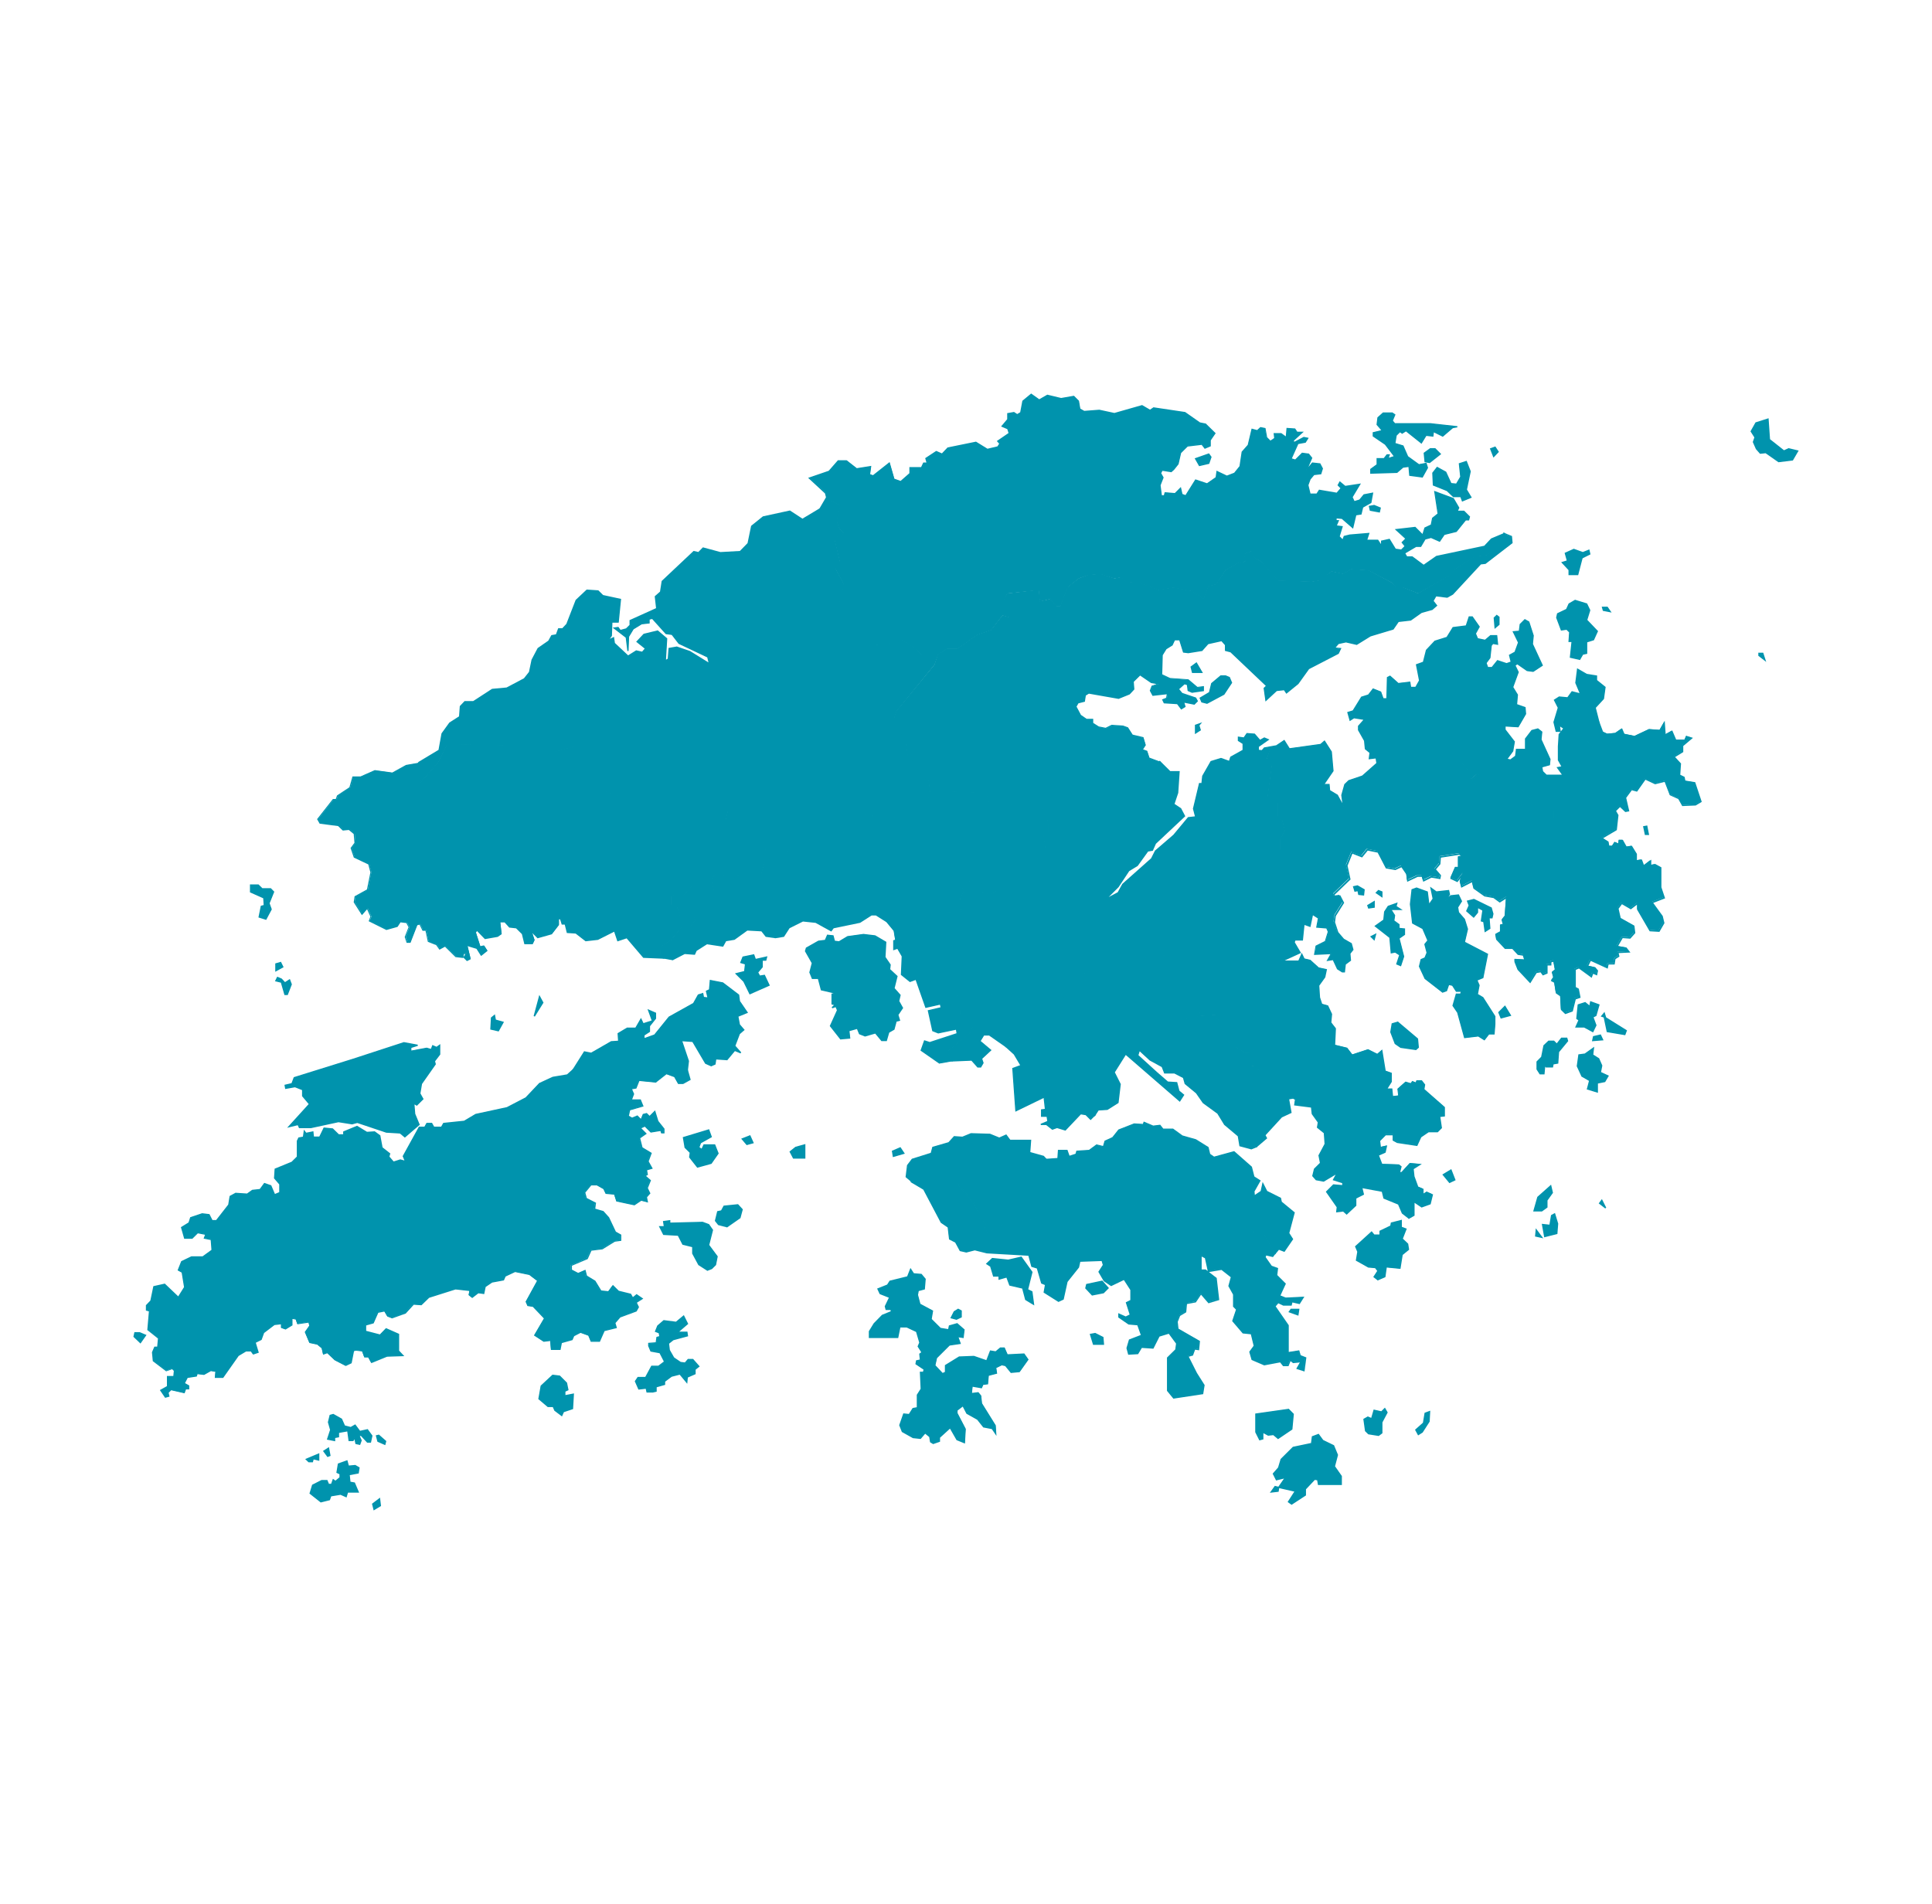 <?xml version="1.0" encoding="UTF-8"?>
<svg id="Land" xmlns="http://www.w3.org/2000/svg" viewBox="0 0 303 298.64">
  <defs>
    <style>
      .cls-1 {
        fill: #0093ad;
      }
    </style>
  </defs>
  <path class="cls-1" d="M155.59,154.56l-.3.72.47.4-1.12.89-.9-.55-1.07.55-2.37-.72-.72.9h-1.08l.4.73,1.63.33.03,1.42,1.94.38.09,1.32-.47,1.07-3.66,2.91.86,1.5-1.94.34-2.89-2.01.53-1.45.81.26,4.3-1.41-.12-.73-2.85.6-.86-.34-.68-3.13,2.01-.47-.12-.59-2.28.51-1.55-4.4-.95.34-1.33-1.07.12-2.86-.73-1.28-.61.22v-1.37l.18-.05h.09l3.35-1.59,1.81-2.69,5.2-.34-.13-2.01.56-1.07-.22-.55-.68-.18v-.51l3.79-.89.39.33-.57.86.18,1.11,1.3.22.89-.56v1.07l-.56.56-1.07.17-.39.89,1.13,1.28-.91.52-.39.89.72,1.63-.16.56-1.81,1.79.34,3.59,1.3.56v.51l1.07.89ZM135.41,146.57l1.81.21,1.68.99-.13,2.35.82,1.2-.09.73,1.16,1.07-.47,1.87.95,1.07-.21.94.6,1.07-.73,1.07.26.86-.51.12-.35,1.28-.81.47-.4,1.32h-.68l-.99-1.2-1.63.47-.86-.34-.34-.86-1.33.38.12,1.16-1.42.12-1.6-2.01,1.13-2.47-.26-.61-.61.22.47-.47-.47-.12v-1.54l.73-.13-2.41-.56-.47-1.8h-.95l-.39-.94.39-1.45-1.07-1.88.12-.47,1.9-1.07,1.07-.13.33-.81.87.08.21.86.73.08,1.33-.81,2.5-.34Z"/>
  <path class="cls-1" d="M147.35,166.86l-2.99-2.08.58-1.63.88.28,4.19-1.37-.09-.54-2.78.58-.93-.37-.72-3.27,2.01-.47-.09-.4-2.27.51-1.54-4.39-.9.33-1.42-1.14.13-2.89-.68-1.18-.65.23v-1.58l.27-.08h.06l3.31-1.56,1.82-2.71,5.16-.33-.12-1.94.54-1.06-.18-.47-.71-.18v-.67l3.9-.93.49.43-.58.89.16,1.01,1.19.19,1.01-.63v1.28l-.61.61-1.06.17-.33.79,1.16,1.33-.98.55-.36.83.73,1.62-.19.61-1.79,1.78.33,3.48,1.3.56v.53l1.09.92-.3.72.51.43-1.27,1.01-.91-.56-1.07.54-2.34-.72-.72.88h-.95l.29.54,1.66.34.04,1.42,1.94.38.09,1.42-.5,1.12-.02.02-3.59,2.85.89,1.56-2.11.37ZM144.61,164.7l2.78,1.95,1.76-.31-.83-1.45,3.71-2.95.45-1.03-.09-1.23-1.94-.38-.05-1.41-1.59-.34-.49-.92h1.19l.75-.91,2.38.74,1.1-.56.89.54.97-.78-.44-.36.3-.72-1.05-.89v-.49l-1.28-.56-.36-3.69,1.83-1.81.15-.49-.73-1.63.42-.97.82-.47-1.08-1.24.44-1.01,1.1-.17.51-.51v-.85l-.79.48-1.4-.23-.19-1.21.54-.82-.28-.25-3.66.86v.36l.66.16.25.65-.57,1.09.13,2.08-5.25.34-1.8,2.68-3.4,1.6h-.09l-.09.02v1.15l.56-.2.78,1.39-.12,2.84,1.24,1,1-.36,1.55,4.42,2.29-.52.16.79-2.01.47.65,2.97.79.31,2.91-.61.16.91-4.42,1.45-.75-.24-.46,1.29ZM139.06,163.3h-.82l-.98-1.18-1.6.46-.93-.37-.33-.81-1.17.33.13,1.17-1.57.14-1.66-2.11,1.12-2.48-.2-.48-.51.18-.11-.16.36-.35-.39-.1v-1.7l.33-.05-1.99-.46-.47-1.78h-.93l-.42-1.03.38-1.45-1.07-1.88.16-.55,1.94-1.1,1.04-.13.35-.82,1,.11.22.85.63.08,1.33-.8,2.52-.35,1.84.22,1.75,1.03-.13,2.37.82,1.2-.08.72,1.16,1.08-.47,1.89.95,1.07-.22.95.61,1.09-.74,1.09.28.91-.57.14-.34,1.26-.82.47-.39,1.35ZM138.34,163.1h.57l.38-1.29.82-.47.35-1.3.47-.12-.23-.8.72-1.06-.58-1.05.2-.93-.95-1.07.47-1.87-1.15-1.07.09-.74-.82-1.2.13-2.32-1.61-.95-1.77-.2-2.47.33-1.34.82-.83-.09-.22-.86-.72-.07-.33.79-1.12.14-1.84,1.03-.11.39,1.08,1.88-.39,1.46.34.85h.96l.48,1.81,2.34.54v.19l-.65.12v1.38l.56.16-.27.27.26-.09.32.73-1.12,2.47,1.52,1.91,1.27-.11-.12-1.14,1.5-.44.36.89.79.32,1.66-.48,1,1.21Z"/>
  <polygon class="cls-1" points="188.15 159.43 184.36 159.99 183.12 158.88 182.17 159.26 180.36 159.09 178.95 158.54 176.02 160.34 174.04 159.26 173.48 159.82 172.75 159.82 172.75 158.88 172.23 158.71 172.23 157.3 171.16 156.74 171.51 155.12 170.25 154.57 170.25 153.88 169.52 152.98 171.16 152.26 172.41 152.6 174.55 152.26 174.38 151.14 174.77 150.8 175.5 150.8 176.02 151.53 177.14 151.35 178.05 149.9 178.55 150.25 181.48 150.07 183.8 149.73 184.02 149 185.83 148.45 187.46 148.45 187.33 151.79 188.32 157.81 188.15 159.43"/>
  <path class="cls-1" d="M176.02,160.45l-1.96-1.06-.54.53h-.87v-.96l-.51-.17v-1.42l-1.09-.57.34-1.62-1.24-.54v-.72l-.79-.97,1.8-.79,1.25.34,2.03-.32-.16-1.07.45-.4h.82l.51.72,1.01-.15.93-1.51.58.39,2.89-.17,2.26-.33.21-.72,1.89-.58h1.73l-.13,3.44,1,6.03v.02s-.19,1.7-.19,1.7l-3.9.58-1.24-1.1-.91.37-1.86-.18-1.37-.54-2.93,1.8ZM174.03,159.14l1.99,1.08,2.92-1.8,1.45.57,1.77.17.99-.4,1.26,1.13,3.66-.54.16-1.53-.98-6.02.12-3.25h-1.52l-1.74.54-.22.74-2.39.35-2.98.17-.45-.3-.87,1.41-1.23.19-.51-.73h-.65l-.31.28.18,1.15-2.27.37-1.24-.34-1.49.66.67.82v.66l1.27.56-.34,1.63,1.06.55v1.4l.52.17v.92h.59l.58-.58Z"/>
  <path class="cls-1" d="M140.44,147.55l-.26-1.58-1.16-1.42-1.68-1.07h-.73l-1.8,1.16-4.17.86-.36.47-2.4-1.33-2.02-.22-2.15,1.07-.86,1.32-1.29.21-1.46-.21-.68-.85-2.29-.13-2.01,1.45-1.34.22-.47.86-2.5-.38-1.67,1.07-.26.6-1.55-.12-1.89.99-1.42-.26-.52-.35.09-1.45,1.63-1.07,1.63-1.97,1.42-.17.73-.94-.18-.51-1.63.34-.55-.34-.52-1.63-.9-.16v-1.45l.73-.34,1.24.17,1.47-1.63,2.15,1.07h1.12l-.39-1.8.73-1.07,2.89.89.73-.72h3.44l.57-1.97,1.98-1.28.73-.17.56.34,1.07-1.8h1.97l2.54-2.14,3.1.9,2.15-1.63,1.12-1.46,1.59-.16.72.89h.57l2.36-.55,1.81-1.8,2.32.38v-.55l1.12-1.07.17-1.07-.04.64,1.84-.59,7.23.3.22,1.62,4.77.3,1.46-.6,2.45.22-.16,1.49.68.73.21,1.28v1.24l-.73.39.34,2.35-4.85,4.83-2.03.56-.9.9-.9.55-1.25-.21-.17-1.12.52-.86-.35-.33-3.83.89v.51l.73.21.17.51-.56,1.07.13,2.01-5.16.34-1.85,2.7-3.31,1.63ZM107.8,167.95l-17.9-.17,1.77-2.78,1.08.21,3.13-1.8,1.17-.09-.09-1.2,1.42-.86h1.33l.82-1.41.34.72,1.45-.47-.6-1.66,1.07.47v.82l-.95,1.18v.86l-.86.56v.59l1.68-.59,2.28-2.83,3.83-2.13.73-1.33.69-.21.12.6.73.08-.26-1.07.47-.22.14-1.45,1.94.38,2.49,1.88.13.99,1.21,1.76-1.46.59.26,1.32.68.82-.68.6-.73,1.93.94,1.07-.94-.38-1.21,1.45-1.77-.13-.12.82-.61.26-.86-.37-2.01-3.43-1.77-.13,1.07,3.21-.17,1.54ZM118.21,149.77l.26.73,1.77-.4-.13.47h-.55v1.07l-.74.86.34.6.74-.12.72,1.53-3.01,1.33-.95-1.93-1.2-1.2,1.33-.33.12-1.21-.73-.21.34-.86,1.69-.33Z"/>
  <path class="cls-1" d="M107.88,168.05l-18.16-.18,1.89-2.99,1.1.22,3.13-1.8,1.09-.07-.08-1.17,1.49-.89h1.31l.88-1.52.39.82,1.28-.41-.65-1.79,1.35.58v.92l-.95,1.19v.88l-.86.56v.4l1.52-.54,2.28-2.82h.02s3.8-2.12,3.8-2.12l.75-1.34.82-.26.13.64.52.06-.24-1.01.5-.23.13-1.5,2.07.4,2.54,1.93.13,1,1.26,1.84-1.5.61.23,1.22.74.86-.75.65-.7,1.84.91,1.03-.12.16-.87-.36-1.2,1.44-1.72-.12-.12.78-.69.3-.93-.42-.02-.03-1.99-3.38-1.57-.11,1.04,3.09-.19,1.66ZM90.08,167.68l17.63.16.15-1.42-1.11-3.34,1.97.15,2.04,3.44.79.35.51-.21.13-.85,1.8.12,1.22-1.47.62.26-.71-.79.76-2.01.63-.55-.64-.76-.28-1.43,1.42-.58-1.14-1.66-.13-.96-2.44-1.85-1.8-.36-.13,1.41-.45.19.28,1.13-.95-.11-.12-.56-.54.17-.73,1.31-.02.02-3.81,2.13-2.29,2.83-1.84.65v-.79l.86-.55v-.84l.51-.65-1.46.47-.3-.63-.75,1.29h-1.37l-1.34.81.09,1.24-1.23.09-3.16,1.8-1.04-.21-1.63,2.57ZM101.9,158.64l.52,1.43.29-.37v-.72l-.81-.35ZM117.56,155.98l-.98-2-1.32-1.31,1.44-.36.12-1.05-.76-.23.4-1,1.81-.37.26.73,1.83-.41-.19.71h-.54v1.01l-.7.83.26.47.75-.12.8,1.7-3.19,1.41ZM115.64,152.77l1.1,1.09v.02s.91,1.84.91,1.84l2.83-1.24-.65-1.38-.73.13-.41-.72.75-.89v-1.13h.58l.07-.24-1.7.37-.26-.74-1.55.32-.27.71.7.2-.15,1.35-1.23.32ZM105.44,150.6l-1.47-.27-.58-.38.09-1.56,1.67-1.09,1.65-1.98,1.41-.17.68-.87-.13-.37-1.59.33-.62-.38-.51-1.61-.93-.18v-1.59l.82-.38,1.22.17,1.49-1.64,2.19,1.09h.98l-.37-1.72.79-1.17,2.89.9.72-.71h3.41l.54-1.94,2.03-1.31.79-.18.51.3,1.06-1.76h1.99l2.56-2.15,3.1.9,2.1-1.59,1.14-1.48,1.69-.18.73.89h.5l2.33-.54,1.83-1.82,2.25.37v-.47l1.13-1.08.16-1.03.2.02-.03.49,1.73-.55,7.32.3.23,1.63,4.67.3,1.47-.6,2.57.22-.18,1.56.68.72.23,1.33v1.3l-.72.38.34,2.33-4.91,4.89-2.03.55-.9.89-.93.58-1.35-.23-.19-1.21.51-.82-.26-.25-3.69.87v.35l.71.21.2.61-.57,1.08.14,2.08-5.22.34-1.83,2.68h-.03s-3.42,1.7-3.42,1.7l-.28-1.69-1.14-1.38-1.64-1.04h-.67l-1.8,1.15-4.15.86-.37.51-2.47-1.36-1.98-.21-2.1,1.05-.87,1.35-1.35.22-1.52-.22-.68-.86-2.2-.12-2.01,1.45-1.31.21-.48.87-2.53-.38-1.62,1.03-.28.62-1.59-.12-1.91.99ZM104.05,150.15l1.36.24,1.89-.98,1.51.12.24-.56,1.73-1.1,2.47.37.46-.84,1.36-.22,2.03-1.45,2.36.13.68.86,1.42.22,1.23-.21.86-1.31,2.19-1.1,2.08.21,2.34,1.3.33-.43,4.19-.86,1.81-1.16h.79l1.73,1.1,1.17,1.43.24,1.49,3.17-1.56,1.87-2.71,5.12-.33-.13-1.94.55-1.06-.14-.43-.75-.23v-.66l3.96-.93.44.43-.54.89.15,1.01,1.14.19.86-.53.91-.91,2.03-.56,4.81-4.77-.35-2.37.74-.39v-1.17l-.21-1.24-.7-.74.17-1.45-2.33-.2-1.47.61-4.88-.31-.22-1.63-7.12-.3-1.84.6-.06.38-1.11,1.06v.63l-2.39-.4-1.79,1.78-2.42.56h-.61l-.72-.89-1.5.16-1.11,1.44-2.19,1.66-3.1-.9-2.52,2.13h-1.96l-1.1,1.84-.61-.37-.67.16-1.94,1.25-.57,2.01h-3.48l-.74.74-2.88-.89-.66.97.4,1.88h-1.28l-2.1-1.05-1.44,1.61-1.28-.18-.65.3v1.31l.88.16.52,1.65.5.3,1.68-.35.22.64-.79,1.02-1.42.17-1.63,1.94-1.6,1.05-.08,1.35.45.3Z"/>
  <polygon class="cls-1" points="155.59 154.56 156.66 154.56 157.17 153.67 157.91 154.04 158.81 153.67 160.45 154.39 162.25 152.99 163.37 153.88 166.6 153.88 166.82 154.56 166.26 155.85 167.33 156.57 168.06 158.2 168.06 160.16 167.16 162.35 166.6 161.96 161.74 161.96 161.35 162.35 161.86 162.86 159.72 164.14 158.46 162.68 157.74 163.41 157.74 164.14 155.16 162.35 154.3 162.35 153.69 163.33 155.37 164.74 153.95 166.07 154.16 166.76 153.82 167.35 153.35 167.35 152.4 166.28 149.31 166.41 148.45 164.95 152.1 162 152.58 160.93 152.49 159.61 150.55 159.22 150.52 157.81 148.88 157.47 148.49 156.74 149.57 156.74 150.29 155.85 152.66 156.57 153.74 156.02 154.64 156.57 155.76 155.68 155.28 155.29 155.59 154.56"/>
  <path class="cls-1" d="M153.88,167.44h-.58l-.95-1.07-3.1.13-.93-1.58,3.7-2.99.45-1.03-.08-1.22-1.94-.39-.04-1.41-1.6-.33-.48-.92h1.18l.75-.91,2.38.73,1.1-.56.89.54.97-.78-.44-.36.36-.85h1.08l.54-.93.77.4.91-.38,1.62.72,1.82-1.42,1.14.92h3.27l.26.8-.54,1.24,1.03.69.75,1.67v2.01l-.96,2.31-.64-.44h-4.79l-.28.3.53.52-2.33,1.4-1.24-1.44-.63.62v.88l-2.71-1.89h-.78l-.53.86,1.7,1.43-1.46,1.35.22.67-.4.68ZM153.39,167.25h.37l.29-.51-.22-.71,1.38-1.28-1.65-1.4.67-1.1h.95l.02.02,2.43,1.69v-.58l.84-.83,1.26,1.48,1.97-1.17-.5-.49.49-.49h4.93l.49.33.84-2.05v-1.93l-.71-1.58-1.12-.75.58-1.32-.18-.58h-3.19l-1.09-.87-1.8,1.4-1.64-.74-.91.39-.69-.36-.49.87h-1.07l-.25.59.51.42-1.27,1.01-.91-.56-1.07.55-2.34-.72-.72.87h-.96l.29.55,1.66.34.04,1.41,1.94.38.09,1.43-.5,1.11v.02s-3.61,2.89-3.61,2.89l.79,1.34,3.08-.13.95,1.07Z"/>
  <polygon class="cls-1" points="180.36 159.09 180.36 162.86 179.46 163.76 182.38 166.46 182.73 167.18 182.26 167.31 180.36 166.28 178.68 164.74 178.43 165.55 181.44 168.29 183.11 169.75 184.54 169.83 184.88 171.16 185.61 171.75 185.01 172.69 176.54 165.34 174.72 168.21 175.67 170.09 175.33 172.95 173.65 174.02 172.23 174.1 171.76 174.83 171.67 172.78 170.77 172.23 170.77 171.49 167.89 167.9 166.81 165.21 166.43 163.94 167.16 162.35 168.06 160.16 168.06 158.2 167.34 156.57 166.25 155.85 166.81 154.57 166.6 153.88 167.16 152.98 169.52 152.98 170.26 153.88 170.26 154.57 171.5 155.12 171.16 156.74 172.23 157.3 172.23 158.71 172.75 158.88 172.75 159.82 173.48 159.82 174.04 159.27 176.01 160.34 178.95 158.54 180.36 159.09"/>
  <path class="cls-1" d="M171.67,175.15l-.09-2.32-.9-.55v-.75l-2.88-3.58-1.08-2.71-.4-1.33.74-1.61.9-2.17v-1.92l-.71-1.59-1.12-.75.58-1.33-.22-.69.61-.99h2.47l.78.96v.65l1.27.57-.34,1.63,1.06.55v1.4l.52.16v.93h.59l.58-.58,1.99,1.07,2.92-1.79,1.53.6v3.86l-.86.86,2.86,2.64.4.85-.63.17-1.94-1.06-1.56-1.44-.19.61,2.97,2.7,1.65,1.43,1.45.09.36,1.36.77.64-.71,1.1-8.48-7.35-1.71,2.72.93,1.85-.35,2.95-1.74,1.1-1.39.09-.62.95ZM170.87,172.17l.9.55.07,1.8.34-.51,1.44-.09,1.62-1.03.33-2.79-.96-1.91,1.9-3.01,8.48,7.36.49-.77-.68-.57-.34-1.28-1.38-.09-1.7-1.47-3.06-2.79.33-1.02,1.78,1.64,1.84,1,.32-.09-.28-.6-2.98-2.75.94-.94v-3.65l-1.31-.51-2.93,1.79-1.96-1.05-.54.53h-.87v-.97l-.51-.16v-1.42l-1.1-.57.35-1.62-1.24-.55v-.72l-.68-.82h-2.27l-.5.81.22.68-.55,1.24,1.04.69.74,1.67v2.01l-.91,2.2-.72,1.56.38,1.24,1.07,2.67,2.89,3.61v.71Z"/>
  <path class="cls-1" d="M119.88,135.15l-.56,1.97h-3.44l-.68.72-2.93-.9-.73,1.07.39,1.8h-1.12l-2.15-1.07-1.47,1.63-1.24-.16-.73.34v1.45l.89.17.58,1.63.51.34,1.63-.34.18.51-.73.94-1.42.18-1.63,1.96-1.63,1.07-.05,1.45.47.35-3.01-.13-2.62-3.08-1.42.47-.52-1.54-2.62,1.32-1.89.22-1.55-1.2-1.33-.09-.34-1.33h-.47l-.26-.81h-.35v.94l-1.07,1.41-2.15.6-1.07-1.07.47,1.45-.26.56h-1.16l-.39-1.55-.95-.94-1.08-.12-.72-.82h-.82l.21,1.88-.55.39-1.94.34-1.29-1.33-.25.39.72,2.26.61-.12.47.72-.86.68-.69-1.07-1.59-.47.52,2.13-.52.26-.47-.47.39-.6h-.47l-.12.6-1.08-.12-1.68-1.66-.86.47-.47-.68-1.29-.51-.39-1.76h-.47l-.47-.99-.47.13-1.07,2.74h-.47l-.26-.81.6-1.54-.39-.73-1.03-.13-.47.73-1.68.47-2.66-1.33.26-.68-.61-1.33-.82.94-1.21-1.88.13-.86,1.94-1.07.56-2.74-.34-1.32-2.29-1.07-.47-1.41.61-.82-.13-1.45-.82-.69-.94.1-.73-.69-2.88-.38-.35-.6,2.42-3.09h.47l.21-.6,1.93-1.28.47-1.67h1.21l2.24-.98,2.75.38,2.15-1.2,1.94-.34-.09,2.27.34.72,2.71-3.07,1.45-2.87,8.87.17.56.89h5.98l.55.39,4.14-1.11-.69,2.74,1.24,1.58h4l.18,2.74,1.98.68.17,3.8h16.69l.34-1.45h3.27l.34.39-.17,1.06-1.07.18-.18.55v2.69h3.27l.51.34-.17,2.75ZM40.52,138.82l.6.6h1.34l.47.47-.73,1.8.34.94-.82,1.53-1.07-.33.34-1.67.47-.12-.09-1.2-2.07-.94v-1.07h1.21ZM77.55,159.27l.12.73,1.21.34-.74,1.32-1.16-.26.09-1.75.47-.39ZM44.13,153.58l.56.6.72-.47.26.69-.6,1.57h-.39l-.56-1.92-.86-.21.26-.51.6.26ZM84.62,156.31l.51.94-1.33,2.14.82-3.08ZM43.28,152.25v-1.07l.73-.21.34.68-1.07.6ZM65.64,119.71h0l.08-.12-.08.12Z"/>
  <path class="cls-1" d="M78.2,161.78l-1.31-.3.1-1.88.63-.51.15.83,1.27.36-.83,1.5ZM77.1,161.33l1,.23.65-1.16-1.15-.32-.12-.62-.3.25-.08,1.63ZM83.88,159.45l-.19-.09.89-3.31.66,1.21-1.36,2.19ZM84.64,156.58l-.58,2.19.96-1.52-.37-.67ZM45.14,156.07h-.53l-.56-1.94-.93-.23.35-.71.72.3.51.55.76-.49.32.84-.65,1.67ZM44.77,155.88h.24l.56-1.48-.19-.54-.71.45-.59-.65-.51-.21-.16.32.8.2.56,1.91ZM43.17,152.42v-1.31l.89-.26.42.85-1.31.72ZM43.37,151.26v.83l.84-.47-.26-.54-.58.17ZM73.23,150.75l-.57-.57-.02.08-1.2-.14-1.65-1.63-.87.47-.51-.72-1.31-.52-.37-1.73h-.46l-.47-.96-.35.09-1.07,2.76h-.61l-.3-.92.6-1.53-.34-.65-.92-.11-.46.71-1.75.49-2.78-1.38.27-.73-.52-1.14-.81.92-1.29-2.02.14-.94,1.94-1.07.54-2.68-.33-1.25-2.27-1.07-.51-1.5.61-.82-.12-1.38-.76-.63-.95.09-.73-.7-2.9-.38-.4-.71,2.48-3.16h.45l.2-.56,1.94-1.28.48-1.7h1.26l2.24-.99,2.74.38,2.15-1.19,1.91-.33.06-.09.09.06h0l.06.05-.07.11-.08,2.21.26.57,2.6-2.96,1.49-2.91,8.98.18.56.89h5.96l.54.38,4.25-1.14-.72,2.85,1.19,1.5h4.04l.17,2.77,1.98.69.17,3.76h16.52l.34-1.45h3.39l.4.45-.19,1.19-1.09.17-.15.48v2.58h3.2l.58.39-.18,2.82-.58,2.04h-3.47l-.7.75-2.92-.9-.66.97.4,1.88h-1.27l-2.1-1.05-1.45,1.61-1.28-.17-.64.3v1.31l.87.16.58,1.65.45.3,1.67-.35.22.64-.79,1.02-1.42.17-1.62,1.94-1.6,1.05-.05,1.35.7.51-3.38-.14-2.61-3.06-1.45.48-.51-1.52-2.54,1.28-1.94.22-1.56-1.21-1.38-.09-.33-1.32h-.47l-.26-.82h-.17v.89l-1.12,1.45-2.24.63-.82-.82.36,1.1-.3.65h-1.31l-.39-1.59-.91-.9-1.07-.12-.73-.81h-.67l.22,1.84-.63.43-2.01.35-1.24-1.27-.16.24.68,2.13.58-.12.56.86-1.02.81-.72-1.13-1.39-.42.49,2.05-.65.33ZM72.91,150.14l.37.37.38-.19-.54-2.23,1.79.52.65,1.02.71-.56-.39-.6-.62.13-.78-2.4.35-.53,1.35,1.38,1.86-.33.49-.34-.22-1.94h.97l.74.82,1.07.12.99.99.37,1.49h1.02l.22-.47-.47-1.42.17-.1,1.03,1.03,2.06-.57,1.03-1.37v-1h.52l.26.82h.48l.34,1.33,1.29.09,1.54,1.19,1.84-.21,2.71-1.38.52,1.56,1.39-.45,2.64,3.09,2.64.12-.25-.18.05-1.56,1.66-1.08,1.65-1.98,1.42-.18.68-.86-.13-.37-1.58.33-.58-.38-.55-1.61-.93-.17v-1.6l.82-.38,1.22.17,1.49-1.64,2.19,1.1h.97l-.37-1.73.79-1.17,2.94.91.67-.72h3.41l.53-1.89.17-2.67-.44-.3h-3.34v-2.82l.19-.61,1.07-.18.15-.95-.29-.32h-3.14l-.34,1.45h-16.86l-.18-3.83-1.97-.68-.17-2.71h-3.96l-1.31-1.66.66-2.62-4.01,1.08-.58-.4h-6l-.57-.89-8.75-.18-1.44,2.84-2.81,3.19-.43-.89.09-2.16-1.8.31-2.16,1.21-2.76-.39-2.23.98h-1.15l-.47,1.63-1.94,1.28-.23.63h-.5l-2.33,2.99.29.5,2.86.38.72.68.94-.09.88.75.14,1.53-.6.8.44,1.32,2.29,1.07.36,1.4-.58,2.8-1.94,1.07-.12.78,1.12,1.73.82-.96.68,1.5-.23.65,2.54,1.27,1.61-.45.49-.75,1.14.15.43.82-.6,1.55.23.72h.33l1.07-2.72.6-.17.48,1h.49l.4,1.78,1.27.51.44.64.85-.47,1.7,1.7.96.11.12-.58h.74l-.44.68ZM72.77,149.65l-.1.48.31-.48h-.21ZM41.77,144.29l-1.24-.39.37-1.83.45-.12-.07-1.06-2.08-.93v-1.24h1.35l.6.59h1.33l.54.55-.73,1.82.34.95-.88,1.65ZM40.76,143.76l.92.3.75-1.43-.33-.93.71-1.77-.39-.4h-1.34l-.6-.6h-1.07v.91l2.06.94.09,1.33-.5.13-.31,1.52Z"/>
  <polygon class="cls-1" points="188.15 159.43 190.68 159.26 193.06 164.31 193.79 164.31 195.25 165.21 195.93 165.21 196.32 164.65 196.88 164.82 196.49 166.28 195.59 167.18 196.88 167.34 197.57 168.07 196.15 170.25 195.25 170.77 195.59 171.88 197.05 172.78 197.05 173.85 197.57 174.41 197.78 176.03 196.32 175.64 195.93 176.2 196.49 178 195.77 178.89 196.49 179.96 197.1 179.84 196.24 180.17 194.48 179.7 194.21 178.17 192.06 176.37 190.99 174.62 188.71 172.95 187.63 171.41 185.88 169.96 185.61 169.02 184.19 168.29 182.64 168.29 182.25 167.31 182.73 167.18 182.38 166.46 179.45 163.76 180.36 162.86 180.36 159.09 182.17 159.26 183.12 158.88 184.36 159.99 188.15 159.43"/>
  <path class="cls-1" d="M196.24,180.28l-1.86-.5-.26-1.56-2.13-1.79-1.07-1.75-2.28-1.66-1.07-1.54-1.78-1.47-.26-.93-1.35-.7h-1.59l-.45-1.15.45-.12-.28-.6-2.98-2.75.94-.94v-3.83l1.89.18.99-.4,1.26,1.12,3.75-.54,2.6-.18,2.36,5.05h.69l1.47.89h.61l.4-.58.72.22-.41,1.58-.79.77,1.13.16.77.81-1.47,2.26-.86.48.3,1.01,1.49.9v1.09l.51.55.23,1.8-1.54-.41-.32.46.56,1.8-.71.88.65.96.54-.12.06.19-.89.36ZM194.56,179.63l1.67.44.16-.06-.75-1.12.74-.92-.56-1.79.46-.65,1.38.37-.19-1.45-.53-.57v-1.05l-1.45-.89-.37-1.22.95-.54,1.36-2.09-.61-.65-1.45-.19,1.03-1.02.35-1.35-.4-.12-.37.54h-.77l-1.45-.9h-.78l-2.36-5.04-2.47.16-3.83.56-1.24-1.1-.91.37-1.72-.17v3.69l-.86.86,2.86,2.63.4.86-.48.13.32.82h1.52l1.47.75.27.96,1.76,1.45,1.06,1.52,2.29,1.67,1.08,1.75,2.15,1.81.26,1.52Z"/>
  <polygon class="cls-1" points="171.76 174.83 171.03 175.56 170.3 174.83 169.48 174.71 167.07 177.23 165.78 176.85 165.05 177.1 164.11 176.37 163.24 176.37 164.36 175.9 164.23 175.09 163.38 175.09 163.38 174.1 163.98 174.02 163.76 172.09 159.32 174.23 158.86 167.6 160.15 167.13 159.07 165.34 157.74 164.15 157.74 163.42 158.47 162.68 159.71 164.15 161.87 162.86 161.35 162.35 161.74 161.95 166.59 161.95 167.15 162.35 166.43 163.93 166.81 165.2 167.89 167.9 170.77 171.5 170.77 172.22 171.68 172.78 171.76 174.83"/>
  <path class="cls-1" d="M167.1,177.34l-1.32-.4-.75.27-.96-.75h-.83l-.04-.19,1.04-.44-.1-.66h-.88v-1.17l.6-.08-.19-1.7-4.43,2.15-.49-6.85,1.24-.45-1-1.68-1.35-1.22v-.82l.84-.82,1.26,1.47,1.97-1.17-.5-.49.49-.49h4.93l.65.46-.75,1.63.38,1.24,1.07,2.67,2.89,3.61v.71l.91.55.09,2.15-.83.82-.78-.78-.74-.12-2.41,2.54ZM165.78,176.74l1.26.38,2.41-2.52.89.14.68.68.63-.61-.09-1.97-.9-.55v-.75l-2.87-3.58-1.08-2.71-.4-1.33.72-1.54-.47-.32h-4.79l-.28.29.53.53-2.33,1.39-1.24-1.44-.63.62v.65l1.32,1.19,1.14,1.9-1.34.49.45,6.41,4.43-2.14.24,2.16-.61.09v.8h.85l.15.97-.73.31h.4l.93.72.72-.26Z"/>
  <path class="cls-1" d="M96.96,202.55l1.89.47.35.59.6-.51.86.6-.94.61.34.72-.34.6-2.54.95-.82.93.22.73-1.9.47-.72,1.66h-1.29l-.39-.93-1.29-.47-1.08.55-.26.6-1.67.47-.21,1.07h-1.35l-.12-1.41-1.08.12-1.42-.93,1.55-2.66-1.8-1.87-.82-.13-.26-.6,1.8-3.3-1.28-.98-2.29-.47-1.55.73-.26.6-1.81.33-1.07.73-.22,1.07-.86-.12-.94.72-.47-.39.12-.68-2.29-.26-4.17,1.33-1.21,1.15-1.21-.09-1.29,1.41-2.07.73-.68-.26-.47-.82-1.08.22-.72,1.66-1.21.34v.99l2.28.61.95-.99,1.94.86v2.6l.69.73-2.5.09-2.4.99-.47-.86h-.61l-.34-.95-1.07-.12-.35.12-.38,1.89-.82.38-1.68-.86-1.21-1.15-.61.21-.21-.93-.74-.6-1.2-.26-.68-1.63.68-.99-.12-.6-1.77.26-.26-.73-.68-.12v1.07l-.99.61-.6-.22v-.6l-1.17.12-1.67,1.28-.4,1.07-.94.47.47,1.54-.72.25-.35-.47h-.81l-1.21.73-2.4,3.43h-1.17l.09-.94-.82-.13-1.07.6-1.07-.13-.13.39-1.42.22-.47.93.69.4v.47h-.47l-.22.59-2.07-.47-.47.47.13.56-.47.13-.73-1.07,1.07-.6v-1.54h1l.08-.94-.34-.34-.95.34-2.02-1.54-.12-1.32.34-.82h.47l.12-1.41-1.67-1.33.26-2.96-.47-.12v-.72l.68-.72.47-2.23,1.67-.38,2.15,2.05.99-1.59-.38-2.36-.61-.33.52-1.32,1.54-.73h1.77l1.47-1.07-.13-1.68-1.07-.21.21-.6-1.29-.26-.86.86h-1.16l-.47-1.67,1.16-.72.26-.82,1.8-.6,1.08.13.47.94h.68l1.94-2.49.21-1.32.86-.47,1.8.13.82-.6,1.21-.13.68-.94.99.34.61,1.41.82-.33v-1.32l-.82-.94.09-1.42,2.62-1.07.86-.86v-2.47l.21-.47.74-.13.12-.94.26.34,1.07-.21.09.81h.99l.68-1.42,1.34.13.95.94h.82v-.47l2.06-.86,1.56.94,1.19-.08.82.59.34,1.88,1.21.93-.13.47.74.86,1.07-.33.82.21-.35-.81,2.49-4.53h.86l.35-.6h.73l.34.6h1.21l.33-.6,3.23-.34,1.8-1.07,4.9-1.07,2.98-1.54,2.15-2.26,2.06-.93,2.27-.4.95-.85,17.9.17.39,1.41-1.07.6h-.74l-.6-1.07-1.3-.47-1.67,1.33-2.63-.26-.47,1.2-.74.12.35.82-.35.94h1.42l.39.93-2.06.6-.22.99.6.34.82-.34.61.6.34-.86.51-.12.47.47.82-.82.47,1.55.95,1.2v.6h-.34l-.13-.39-1.55.26-.95-.95-.73.34.86.86-1,.69.39,1.53,1.42.86-.47,1.28.61,1.07-.86.26.13.72-.35.22.82.72-.47,1.2.38.81-.51.61.13.72-.95-.26-1.08.72-2.75-.59-.35-1.07-1.34-.13-.34-.72-1.07-.6h-.95l-1,1.2.26.94,1.42.72-.13.95,1.34.38.86.94,1.07,2.26.82.47v.81l-.95.13-1.93,1.2-1.77.22-.61,1.32-2.5,1.07v.73l1.08.55,1.07-.47.22.86,1.33.81.94,1.54,1.21.13.68-.94.86.86ZM145.95,226.15l-.13-.81-.73-.6-.72.86-1.16-.13-1.69-.94-.39-.98.61-1.75.86.08.61-.94.68-.12v-2.01l.6-.93-.12-2.61h.47l.12-.47-1.28-.86.08-.47.61-.13-.09-.94.34-.25-.61-.94.26-.6-.52-1.76-1.55-.72h-1.08l-.34,1.66h-4.43v-.94l.74-1.2,1.29-1.33,1.46-.59-.14-.34h-.72l-.12-.47.68-1.42-1.5-.6-.35-.73,1.51-.6.39-.6,2.75-.68.47-1.2.47.72,1.21.09.6.72-.12,1.54-.95.26-.12.68.39,1.45,1.98,1.07-.22,1.28,1.47,1.46,1.29.21.12-.6,1.2-.34,1.08.94-.13,1.2-.85-.12.37,1.07-1.67.25-2.02,2.01-.26,1.2,1.21,1.28.47-.21v-1.07l2.15-1.32,2.28-.09,2.02.68.6-1.55.82.13.74-.59h.6l.47,1.07,2.62-.13.61.86-1.33,1.89-1.29.12-.86-1.07-.61-.12-.95.47.13.86-1.29.33-.13,1.32-.72.09-.22.51-1.46-.25-.13,1.18,1.08-.12.39.47.12,1.2,2.15,3.46.08,1.28-.55-.81-1.33-.26-.95-1.2-1.68-.94-.61-1.2-.95.72v.47l1.29,2.48-.12,2.13-1.17-.47-1.07-1.88-1.68,1.54v.6l-1,.34-.43-.26ZM55.35,166.15l8.01-2.61,2.15.39-1.08.34v.59l2.5-.47.73.22.22-.6.6.26.47-.34v1.41l-.82,1.07.13.47-2.15,3.08-.26,1.54.47.86-.95.94-.47-.26.13,1.67.68,1.66-2.23,1.92-.73-.59-2.15-.12-4.56-1.55-.82.22-2.15-.34-4.31.94h-1.8l-.22-.47-1.42.34,3.22-3.55-1.07-1.28v-.99l-1.21-.47-1.45.26-.09-.47,1.08-.26.34-.93,9.2-2.88ZM200.54,233.29l1.07-1.54-1.42.35-.47-.94.82-.94.39-1.33,1.89-1.88,2.89-.6.12-1.07.95-.35.68.95,1.69.81.59,1.46-.47,1.79,1.07,1.54v1.28h-3.56l-.13-.72-.47-.09-1.46,1.55v.94l-2.15,1.41-.47-.34,1.07-1.66-2.62-.61ZM199.37,234.02l1.08-.12.09-.61-.56-.12-.61.86ZM100.05,216.06h1.21l.95-1.76h1.07l.95-.72-.73-1.42-1.42-.26-.34-.81v-.37l1.16-.09.13-.86.47-.12-.13-.61-.56-.21.34-.86.95-.81,1.94.26,1.16-.99.61,1.2-1.56,1.33h1.47l.09.55-2.24.6-.73.61.12,1.07.68,1.19,1.08.73.73.09.47-.56h.74l.95,1.07-.61.47v.68l-1.21.52-.09.81-1.07-1.28-1.34.34-1.07.82v.47l-1.34.38v.69l-.56.12h-.86l-.13-.6-1.17.13-.51-1.2.38-.6ZM105.04,191.47v.38l5.16-.13.95.34.6.86-.6,2.36,1.34,1.8-.26,1.28-.6.59-.68.26-1.33-.86-.95-1.75v-1.07l-1.55-.39-.74-1.41-2.28-.13-.6-1.2h.73l-.13-.82.94-.12ZM54.41,229.14l.21.82,1.08-.09.6.34-.12.82-1.42.25.12,1.2.69.13.61,1.41h-1.68l-.22.73-.86-.39-1.55.26-.22.61-1.34.33-1.67-1.33.38-1.28,1.42-.72h.82l.26.6h.47l.26-.72.34.26.73-.61v-.59l-.47-.22.22-1.32,1.33-.47ZM87.02,221.19l-.26-.6h-.82l-1.42-1.2.34-2,1.81-1.68,1.08.13,1.07,1.07.22,1.07-.47.22v.72l1.33-.26-.12,2.26-1.42.47-.26.6-1.07-.82ZM202.09,221.06l.73.73-.21,2.35-2.15,1.45-.74-.61-.82.09-.85-.47v1.07l-.47.12-.61-1.19v-2.82l5.12-.73ZM111.15,177.23l.39,1.06-1.68.94-.25.73.47.34.34-.73h1.68l.51,1.33-1.07,1.54-2.15.6-1.2-1.54.09-.73-.82-.81-.26-1.54,3.96-1.19ZM52.27,221.87l1.29.73.47,1.07.99.25.68-.38.73.98,1.21-.25.69.93-.22.99h-.47l-1-1.07-.34.09.34.73-.21.59-.61-.12-.21-.94-.26.47h-.6l-.21-1.54-1.46.26v.68l-.61.12v.47l-1.07-.22.47-1.45-.35-1.2.26-1.07.47-.13ZM115.71,188.98l.68.73-.35,1.28-2.02,1.41-1.33-.34-.47-.59.35-1.42.6-.12.39-.73,2.15-.22ZM217.19,220.93l.34.61-.82,1.54v1.66l-.52.38-1.54-.26-.47-.47-.26-1.8.61-.34.6.26.39-1.33,1.16.26.52-.52ZM126.2,179.58v2.06h-1.77l-.51-.99.86-.68,1.42-.39ZM223.04,224.62l-.6.37-.4-.72,1.21-1.07.26-1.54.69-.26-.09,1.54-1.07,1.67ZM21.89,209.04l.95.4-.82,1.15-1-.94.13-.61h.73ZM150.72,205.62v.95l-.73.33-.82-.21.47-.94.61-.38.47.25ZM59.53,235.09l.12,1.07-.98.6-.22-.86,1.07-.81ZM117.6,178.17l.47,1.07-.95.26-.73-.86,1.21-.47ZM49.98,228.08v.94l-.86-.21-.13.47h-.56l-.38-.39,1.93-.81ZM59.4,225.12l1.07.94-.13.47-1.07-.47-.22-.86.34-.09ZM51.53,227.14l.22,1.15-.34.13-.61-.82.73-.47Z"/>
  <path class="cls-1" d="M58.6,236.91l-.26-1.05,1.26-.96.16,1.31-1.16.7ZM58.57,235.94l.16.66.82-.48-.1-.84-.88.66ZM202.55,236.02l-.61-.44,1.05-1.63-2.37-.54-.09.57-1.38.16.78-1.09.56.13.88-1.27-1.24.3-.54-1.07.85-.97.4-1.33,1.93-1.92h.03s2.81-.59,2.81-.59l.13-1.05,1.07-.4.72.98,1.69.82.63,1.52-.47,1.78,1.07,1.53v1.41h-3.75l-.13-.74-.36-.06-1.39,1.47v.96l-2.26,1.48ZM202.22,235.54l.34.24,2.05-1.35v-.93l1.52-1.61.59.12.12.71h3.39v-1.15l-1.09-1.56.48-1.8-.58-1.39-1.66-.81-.66-.89-.82.3-.13,1.07-2.92.61-1.85,1.84-.38,1.33-.79.9.4.82,1.6-.4-1.14,1.63,2.62.61-1.1,1.71ZM200.03,233.28l-.44.62.78-.1.05-.43-.4-.09ZM50.3,235.66l-1.77-1.4.42-1.38,1.48-.75h.91l.25.6h.34l.28-.79.4.29.63-.52v-.48l-.49-.23.24-1.45,1.49-.53.23.84,1.02-.09.68.4-.15.94-1.4.26.11,1.03.68.12.68,1.6h-1.75l-.23.76-.94-.42-1.46.24-.21.6-1.44.36ZM48.77,234.2l1.59,1.24,1.23-.31.22-.61,1.64-.27.78.35.21-.68h1.59l-.52-1.22-.71-.13-.15-1.36,1.45-.26.1-.68-.51-.3-1.13.09-.21-.79-1.17.42-.19,1.19.47.22v.71l-.82.68-.31-.23-.23.66h-.61l-.26-.59h-.73l-1.35.69-.36,1.18ZM49.07,229.36h-.68l-.53-.51,2.22-.93v1.21l-.89-.22-.12.44ZM48.47,229.17h.44l.13-.49.83.2v-.65l-1.66.69.25.25ZM51.36,228.54l-.71-.96.94-.61.26,1.38-.5.19ZM50.94,227.63l.5.68.19-.08-.17-.93-.52.33ZM60.42,226.67l-1.23-.54-.26-1,.5-.12,1.16,1.02-.17.64ZM59.36,225.99l.93.41.08-.3-.98-.86-.21.05.19.71ZM56.5,226.65l-.75-.16-.17-.75-.16.3h-.75l-.21-1.52-1.28.23v.68l-.61.12v.51l-1.31-.26.5-1.53-.34-1.2.28-1.15.58-.16,1.35.76.47,1.06.9.23.72-.41.75,1.01,1.2-.26.75,1.03-.24,1.1h-.6l-.98-1.06-.16.04.3.66-.26.72ZM55.91,226.32l.46.11.17-.48-.38-.8.52-.12,1,1.07h.35l.19-.86-.63-.86-1.2.26-.72-.96-.65.36-1.07-.27-.48-1.09-1.22-.68-.38.1-.24.98.35,1.21-.45,1.38.85.17v-.43l.6-.12v-.69l1.65-.29.22,1.56h.46l.36-.65.26,1.12ZM146.37,226.52l-.51-.31-.13-.82-.63-.51-.71.82-1.22-.13-1.73-.97-.42-1.06.65-1.86.87.09.59-.93.65-.12v-1.95l.6-.94-.12-2.68h.49l.09-.33-1.28-.86.11-.6.58-.12-.09-.91.32-.23-.58-.91.26-.61-.49-1.67-1.49-.7h-.97l-.34,1.66h-4.61v-1.07l.76-1.24,1.3-1.33,1.39-.57-.07-.19h-.74l-.15-.58.65-1.35-1.44-.57-.4-.86,1.57-.63.39-.61,2.75-.68.52-1.32.54.83,1.2.1.66.79-.14,1.65-.96.26-.11.6.37,1.4,2,1.07-.22,1.31,1.4,1.39,1.17.19.12-.57,1.31-.37,1.16,1.01-.16,1.35-.79-.12.37,1.03-1.77.26-1.98,1.97-.25,1.12,1.13,1.2.35-.16v-1.06l2.22-1.37,2.32-.09h.02s1.94.67,1.94.67l.59-1.53.86.14.72-.6h.7l.47,1.07,2.61-.13.68.96-1.41,1.98-1.38.13-.88-1.08-.53-.12-.86.42.13.88-1.31.34-.12,1.34-.75.09-.23.54-1.44-.25-.1.96,1-.12.45.54.13,1.21,2.15,3.46.11,1.66-.73-1.07-1.34-.26-.96-1.21-1.68-.94-.58-1.12-.81.62v.4l1.29,2.48-.13,2.3-1.32-.54-1.03-1.8-1.56,1.42v.63l-1.1.38ZM146.04,226.09l.34.21.89-.31v-.57l1.79-1.66,1.13,1.97,1,.4.12-1.98-1.29-2.48v-.54l1.08-.83.64,1.28,1.67.93.93,1.19,1.35.26.37.54-.06-.89-2.15-3.46-.12-1.19-.33-.41-1.14.14.16-1.42,1.49.26.21-.51.71-.08.13-1.31,1.27-.33-.13-.85,1.04-.51.68.13.85,1.06,1.19-.12,1.27-1.79-.52-.75-2.64.13-.48-1.07h-.49l-.75.61-.78-.12-.61,1.56-2.1-.71-2.23.08-2.08,1.28v1.08l-.6.27-1.29-1.38.28-1.28,2.06-2.05,1.59-.24-.4-1.12.92.14.12-1.04-1-.87-1.09.31-.14.64-1.42-.23-1.52-1.52.2-1.27-1.95-1.06-.4-1.52.14-.77.93-.26.12-1.43-.54-.65-1.21-.09-.4-.61-.42,1.07-2.77.68-.38.59-1.44.57.29.6,1.57.63-.72,1.47.1.37h.72l.19.5-1.53.62-1.27,1.3-.72,1.17v.82h4.25l.34-1.67h1.18l1.61.75.54,1.84-.26.58.62.98-.37.27.09.97-.62.13-.05.34,1.28.86-.16.61h-.44l.12,2.54-.61.94v2.06l-.72.13-.61.96-.83-.09-.58,1.65.36.92,1.63.92,1.09.12.76-.9.83.69.13.8ZM197.51,225.93l-.65-1.29v-2.93l5.26-.75.8.81-.23,2.44-2.25,1.52-.75-.63-.81.09-.74-.4v.97l-.63.17ZM197.06,224.59l.56,1.1.33-.09v-1.16l.97.53.83-.09.71.58,2.05-1.38.21-2.26-.67-.66-4.98.71v2.71ZM216.22,225.23l-1.63-.26-.52-.51v-.04l-.26-1.86.7-.4.54.23.38-1.31,1.2.27.57-.57.44.76-.83,1.56v1.7l-.59.44ZM214.69,224.78l1.48.25.44-.33v-1.64l.81-1.52-.26-.44-.47.47-1.12-.26-.39,1.35-.66-.29-.51.29.25,1.7.42.43ZM222.4,225.14l-.48-.89,1.24-1.1.26-1.56.89-.33-.09,1.72-1.1,1.71-.71.45ZM222.17,224.29l.3.56.49-.31,1.06-1.63.08-1.37-.5.19-.25,1.52-1.17,1.04ZM88.13,222.16l-1.19-.9-.24-.56h-.79l-1.49-1.26.37-2.1,1.86-1.73,1.16.14,1.12,1.12.24,1.17-.49.23v.54l1.34-.26-.14,2.46-1.44.48-.3.67ZM87.1,221.13l.96.72.23-.53,1.4-.47.12-2.07-1.33.26v-.91l.47-.21-.2-.96-1.03-1.03-1-.12-1.75,1.63-.33,1.91,1.35,1.14h.85l.26.64ZM25.9,219.25l-.83-1.22,1.11-.62v-1.59h1l.08-.8-.26-.26-.94.33-2.1-1.6-.13-1.39.38-.89h.44l.12-1.27-1.67-1.33.25-2.92-.47-.13v-.84l.7-.73.47-2.26,1.8-.4,2.1,2,.91-1.45-.37-2.27-.64-.36.57-1.44,1.59-.76h1.76l1.39-1.01-.12-1.54-1.11-.23.22-.6-1.12-.22-.86.85h-1.28l-.52-1.82,1.2-.74.26-.82,1.87-.63,1.15.14.47.93h.58l1.89-2.42.22-1.35.93-.51,1.8.12.81-.58,1.19-.13.7-.96,1.1.38.58,1.36.67-.28v-1.22l-.82-.95.1-1.51,2.66-1.09.82-.81v-2.47l.25-.53.71-.13.15-1.1.37.48,1.12-.23.09.83h.84l.69-1.42,1.43.14.95.93h.67v-.44l2.18-.9,1.56.95,1.21-.08.88.64.35,1.88,1.22.96-.14.49.66.76,1.04-.33.65.18-.28-.67.02-.05,2.53-4.59h.86l.34-.6h.85l.34.6h1.1l.33-.59,3.26-.34,1.8-1.07,4.91-1.06,2.94-1.53,2.15-2.27h.02s2.08-.96,2.08-.96l2.25-.38.96-.86h.03l17.97.16.44,1.56-1.17.65h-.81l-.61-1.08-1.21-.44-1.67,1.31-2.58-.26-.47,1.18-.67.12.32.74-.32.85h1.35l.45,1.1-2.11.61-.19.86.5.28.83-.35.54.54.31-.76.62-.15.44.44.86-.86.52,1.68.96,1.21v.73h-.52l-.12-.37-1.52.25-.93-.93-.54.25.85.85-1.03.72.36,1.42,1.46.88-.49,1.32.64,1.14-.89.26.13.71-.3.18.78.68-.49,1.22.4.83-.53.61.16.83-1.06-.28-1.07.72-2.85-.61-.34-1.07-1.33-.12-.35-.75-1.03-.58h-.88l-.93,1.13.23.85,1.45.74-.12.93,1.28.37.89.99,1.06,2.24.85.48v.96l-1.01.14-1.94,1.2-1.73.21-.59,1.31-2.47,1.05v.61l.98.51,1.14-.5.24.93,1.31.8.93,1.52,1.1.12.72-.99.93.92,1.91.47.3.53.58-.48,1.05.72-1,.64.33.69-.38.68-2.55.94-.76.88.23.78-1.94.48-.74,1.68h-1.42l-.4-.96-1.21-.44-1,.52-.26.61-1.67.47-.21,1.08h-1.51l-.12-1.4-1.01.12-1.53-1,1.56-2.67-1.73-1.81-.85-.13-.29-.69,1.79-3.26-1.21-.92-2.22-.46-1.49.7-.27.61-1.84.34-1.02.69-.23,1.12-.91-.13-.97.75-.58-.47.12-.64-2.15-.24-4.14,1.31-1.21,1.17-1.21-.08-1.27,1.39h-.02s-2.1.75-2.1.75l-.75-.29-.46-.78-.96.19-.73,1.66-1.17.33v.84l2.15.56.96-.99,2.06.91v2.63l.81.86-2.7.09-2.47,1.01-.49-.89h-.61l-.35-.95-1-.12-.27.09-.37,1.88-.92.44-1.74-.9-1.16-1.1-.65.23-.23-1.01-.69-.57-1.23-.26-.73-1.73.7-.99-.1-.47-1.76.26-.26-.75-.51-.09v1l-1.08.66-.72-.26v-.56l-1.02.12-1.63,1.24-.39,1.08-.91.45.47,1.56-.89.3-.36-.49h-.74l-1.17.7-2.43,3.45h-1.32l.09-.96-.69-.11-1.07.6-1.03-.12-.12.37-1.43.22-.41.81.66.37v.62h-.51l-.22.61-2.1-.48-.4.4.14.6-.63.17ZM25.34,218.1l.63.92.31-.08-.12-.52.56-.54,2.02.46.21-.58h.44v-.3l-.72-.41.54-1.07,1.41-.21.14-.4,1.12.13,1.08-.6.94.15-.08.93h1l2.39-3.4,1.25-.75h.89l.33.45.58-.19-.47-1.53.99-.5.39-1.06,1.72-1.32,1.31-.13v.64l.49.17.89-.55v-1.12l.86.16.25.71,1.78-.26.16.72-.68.97.65,1.53,1.17.26.78.62.2.87.56-.19,1.23,1.19,1.63.82.73-.34.38-1.88.42-.16,1.16.14.34.93h.59l.46.83,2.34-.96,2.3-.09-.57-.59v-2.58l-1.81-.8-.94.97-2.41-.63v-1.14l1.23-.35.74-1.66,1.2-.24.49.85.62.23,2.01-.71,1.31-1.43,1.21.08,1.19-1.14,4.21-1.35,2.4.27-.13.74.37.3.92-.71.8.12.2-1.02,1.13-.76,1.77-.33.26-.58,1.61-.75,2.33.48,1.38,1.04-1.82,3.33.21.51.8.12,1.88,1.96-1.54,2.63,1.31.87,1.14-.13.13,1.42h1.16l.22-1.05,1.69-.47.26-.59,1.14-.59,1.37.51.38.92h1.16l.72-1.66,1.84-.45-.2-.68.87-1,2.53-.94.3-.52-.37-.75.9-.57-.68-.47-.63.54-.38-.67-1.88-.46-.8-.79-.65.89-1.31-.14-.96-1.56-1.35-.82-.2-.78-1.01.44-1.17-.61v-.85l2.51-1.08.61-1.35,1.8-.22,1.94-1.2.89-.12v-.67l-.8-.46-1.08-2.28-.83-.92-1.39-.4.13-.96-1.39-.72-.29-1.03,1.06-1.27h1.01l1.13.63.33.7,1.35.12.34,1.08,2.66.58,1.07-.73.84.23-.11-.61.51-.59-.37-.79.46-1.17-.86-.78.4-.25-.14-.75.82-.25-.56-1,.46-1.24-1.38-.83-.42-1.65.95-.65-.88-.87.93-.44.96.96,1.58-.26.13.4h.17v-.47l-.94-1.19-.43-1.4-.77.76-.51-.49-.4.1-.38.94-.66-.66-.81.34-.71-.4.24-1.11,2.02-.58-.32-.78h-1.49l.37-1.04-.37-.89.8-.14.48-1.22,2.65.26,1.69-1.34,1.38.5.59,1.06h.65l.99-.54-.35-1.27-17.78-.17-.93.85-2.29.4-2.04.93-2.15,2.26h0s-2.99,1.56-2.99,1.56h-.02s-4.88,1.07-4.88,1.07l-1.81,1.07h-.02l-3.17.33-.35.61h-1.32l-.34-.6h-.61l-.35.6h-.86l-2.44,4.43.4.96-.98-.25-1.11.35-.82-.94.12-.47-1.17-.93-.35-1.87-.75-.56-1.21.09-1.53-.93-1.96.82v.49h-.96l-.95-.94-1.23-.12-.68,1.4h-1.14l-.09-.79-1.03.2-.16-.2-.1.77-.75.14-.19.4v2.5l-.9.9-2.58,1.05-.08,1.31.82.93v1.43l-.97.4-.63-1.46-.87-.3-.67.92-1.23.13-.82.61-1.81-.13-.79.43-.22,1.31-1.97,2.54h-.79l-.48-.94-1-.12-1.73.58-.26.81-1.14.71.44,1.51h1.05l.86-.86,1.46.29-.22.6,1.03.21.14,1.8-1.53,1.12h-1.78l-1.49.7-.47,1.21.57.33.4,2.43-1.07,1.72-2.19-2.09-1.57.36-.47,2.19-.68.72v.62l.48.12-.26,2.99,1.68,1.33-.14,1.55h-.5l-.31.73.12,1.26,1.94,1.49.96-.35.42.42-.1,1.07h-.98v1.5l-1.03.58ZM102.35,218.42h-.95l-.13-.59-1.14.13-.58-1.32.46-.68h1.19l.95-1.76h1.1l.86-.65-.67-1.3-1.42-.26-.37-.87v-.5l1.18-.09.12-.84.44-.12-.09-.46-.61-.23.39-.97,1-.86,1.93.25,1.24-1.03.69,1.38-1.41,1.21h1.28l.11.73-2.3.62-.68.54.12.99.67,1.17,1.03.7.65.08.47-.55h.82l1.04,1.18-.64.51v.7l-1.22.53-.1.98-1.18-1.42-1.25.32-1.03.77v.5l-1.33.38v.69l-.65.15ZM101.55,218.23h.77l.47-.11v-.68l1.32-.39v-.44l1.14-.86,1.42-.37.96,1.15.07-.63,1.2-.52v-.66l.56-.44-.85-.96h-.65l-.48.56-.8-.09-1.12-.75-.71-1.24-.14-1.14.79-.65h.02s2.16-.58,2.16-.58l-.07-.39h-1.64l1.7-1.45-.51-1.01-1.1.93-1.94-.26-.89.76-.3.74.51.19.16.75-.51.13-.13.87-1.15.08v.27l.32.75,1.42.26.79,1.52-1.03.81h-1.05l-.95,1.75h-1.21l-.33.51.47,1.08,1.17-.12.13.61ZM22.04,210.74l-1.12-1.07.16-.73h.83l1.07.45-.95,1.35ZM21.14,209.61l.87.82.68-.96-.81-.33h-.64l-.1.47ZM150,207.01l-.96-.26.54-1.07.68-.43.58.3v1.07l-.82.39ZM149.32,206.63l.66.18.65-.3v-.82l-.37-.2-.53.34-.41.8ZM110.92,199.32l-1.4-.9-.97-1.8v-1.01l-1.52-.38-.72-1.4-2.29-.13-.7-1.39h.77l-.12-.79,1.16-.16v.4l5.07-.13,1,.37.64.91-.6,2.36,1.33,1.79-.27,1.36-.64.63-.75.29ZM109.68,198.28l1.27.82.62-.23.57-.57.24-1.21-1.34-1.8.61-2.36-.56-.79-.9-.33-5.25.14v-.38l-.72.1.12.83h-.68l.51,1,2.28.12.74,1.42,1.58.39v1.12l.93,1.71ZM114.05,192.52l-1.42-.37-.52-.66.37-1.52.61-.13.4-.74,2.26-.23.75.81-.37,1.38-2.08,1.45ZM112.75,191.98l1.26.32,1.96-1.36.32-1.2-.62-.65-2.05.21-.39.72-.58.12-.32,1.3.42.54ZM109.35,183.16l-1.28-1.63.09-.72-.8-.79-.28-1.66,4.13-1.25.45,1.24-1.72.96-.23.62.32.23.32-.68h1.8l.57,1.44-1.13,1.62-2.25.62ZM108.29,181.48l1.14,1.45,2.05-.57,1.03-1.47-.47-1.21h-1.54l-.37.77-.64-.45.3-.83,1.63-.92-.32-.89-3.79,1.14.23,1.42.83.82-.09.74ZM126.31,181.73h-1.92l-.58-1.11.94-.75,1.56-.43v2.29ZM124.5,181.53h1.6v-1.82l-1.27.35-.78.61.44.86ZM117.1,179.61l-.86-1.01,1.42-.56.57,1.26-1.12.31ZM116.57,178.69l.6.7.77-.22-.39-.87-.98.39ZM63.49,178.43l-.77-.64-2.15-.13-4.53-1.52-.82.22-2.14-.34-4.31.93h-1.87l-.21-.46-1.66.4,3.38-3.72-1.04-1.24v-.95l-1.11-.44-1.53.27-.12-.66,1.11-.26.35-.93.04-.02,9.2-2.87,8.03-2.62,2.17.4.02.19-1.01.32v.41l2.4-.45.66.19.23-.61.65.28.59-.42v1.64l-.81,1.06.12.47-2.17,3.09-.25,1.48.5.89-1.06,1.05-.37-.21.12,1.47.71,1.72-2.36,2.03ZM60.63,177.47l2.17.13.69.56,2.11-1.82-.66-1.63-.15-1.86.57.31.84-.84-.45-.82.27-1.59,2.14-3.06-.13-.47.82-1.09v-1.18l-.35.26-.57-.24-.21.59-.79-.23-2.59.49v-.79l.77-.24-1.73-.32-7.99,2.61-9.16,2.86-.34.94-1.03.25.05.28,1.39-.25,1.3.51v1.02l1.1,1.32-3.06,3.37,1.18-.29.23.49h1.73l4.32-.94h0l2.13.34.83-.22,4.57,1.55Z"/>
  <path class="cls-1" d="M185.96,77.76l1.55-2.48,1.8.6,1.42-.99.13-.94,1.55.73,1.2-.47.87-1.07.34-2.26.94-1.07.6-2.48.82.21.52-.47.68.12.26,1.42.6.6.69-.47-.09-.73h1.07l.82.61.13-1.42,1.21.09.34.51h.82l-1.42,1.28.13.34,1.55-.81.61.12-.39.6-1.17.22-1.07,2.4.68.21,1.08-1.07,1,.13.47.6-.86,2.01.98-1.2,1.16.13.39.72-.26.82-1.07.12-.6.73-.34.94.34,1.42h1.07l.39-.6,2.75.47.68-.81-.47-.47.26-.47.81.68,2.29-.33-1.21,2.01.34.72.86-.26.68-.82,1.34-.26-.26,1.45-1.29.72-.26,1.07-.82.13-.47,2.01-1.66-1.45-.95-.09v.47h.34l-.34.82.95.13-.47,1.54.59.6.22-.6.86-.22,2.98-.26-.34,1.07h1.77l.59.94v-.81l1.21-.26.95,1.54.95.12.61-.59-.47-.6.6-.6-1.55-1.42,2.96-.34,1.21,1.2.34-1.11,1-.47.22-1.07.86-.68-.53-3.46,2.89,1.07.86,1.45-.26.56h1.07l.86.86-.12.47h-.47l-1.47,1.8-1.88.47-.74,1.07-1.34-.61-.95.26-.68,1.15h-.74l-1.8,1.07.34.6h.86l1.8,1.33,2.02-1.42,7.53-1.58,1.07-1.15,2.02-.86.26.64-.91.57-.56,1.06-1.63,1.07-1.8.21-3.1,1.98-.68.89-5.07,2.86-2.37-.89h-1.07l-.56-.73-3.79-1.97-2.75-.16-1.25.72-1.8-.38-.73.55h-1.08l-.16.89-1.12.18-5.25-.18-2.71-3.07-1.29-.69-.18-.89-1.24.51.17,1.07-.34.38-.56-.17-2.19,1.24-1.42,2.18-1.24.34-.73,1.97-1.81-1.24-2.88-.55-2.36.38-2.92-1.11-2.15-.16-.73-.73-1.08.17-2.19-.68-1.98.17-1.46.51-1.8,1.45-1.08,2.91h-.56l-1.07-1.11-1.63.38-.17-1.8-4.9.51-.52,1.12,1.07,1.63v1.07l-1.29-.39-1.8,2.36-2.15.73-3.1,2.18h-1.63l-1.42.89-2.54.34-1.12-1.24-2.15-1.28-2.71.89-2.02-.16-1.24.89-1.47.34-3.27.21v-5.98l1.29-2.87.34-2.14-1.24-2.35.73-.9-.91-3.8.35-.34.56.16.51-.72-.68-.73-.39-1.24.56-2.35-1.46-.73-.9,1.11-.73.17,1.07-1.84-.17-.69-2.54-2.35,3.1-1.07,1.42-1.63h1.28l1.59,1.24,2.19-.34-.17,1.24.56.23,2.54-2.01.73,2.52,1.07.39,1.47-1.28v-.9h1.8l.35-.72h.55l-.21-.73,1.63-1.07.9.39.9-.94,4.39-.9,1.8,1.11,1.64-.39.34-.51-.34-.38,1.81-1.24-.23-.73-.9-.39.9-1.07v-.9l.95-.16.51.34.56-.34.34-1.8,1.3-1.07,1.24.89,1.29-.72,2.15.51,1.97-.34.73.72.22,1.24.68.4,2.37-.18,2.36.51,4.35-1.24,1.25.72.56-.38,4.91.73,2.32,1.63.9.16,1.47,1.46-.74,1.07v.9l-.82.34-.47-.61-2.28.26-1.07,1.07-.39,1.76-.68.85-.4.34-1.42-.22-.26.47.38.68-.47,1.2.22,1.67h.47l.13-.47,1.55.13.86-.86.22.98.6.22ZM218.35,64.8l.39.26-.39.94.39.46h5.59l4.22.47-.74.13-1.55,1.32-1.46-.72-.09.72-1.07-.12-.73,1.2-2.41-1.93-.6.39-.35-.26-.6.6-.22,1.28,1.29.39.72,1.66,1.77,1.28,1.13-.22.21.68-.82,1.45-1.93-.26-.13-1.42-.95.13-.94.82-4.09.12v-.6l.98-.72v-.94h1.08l.47-.6h.34l-.21.6,1.07-.34-1.46-1.93-1.89-1.28v-.51l1.42-.34-.82-.94.14-1.07.81-.72h1.42ZM229.96,72.41l.6,1.54-.6,2.87.72,1.2-1.32.55-.26-.68h-1.16l-1-.94-2.15-.86-.09-1.88.69-.86,1.33.73.82,1.8.86.09.68-1.16-.21-2.05,1.07-.35ZM225.06,70.4l.82.82-1.68,1.32-.69-.13-.13-1.32.95-.68h.74ZM189.57,71.22l.34.47-.34.98-1.46.34-.61-1.07,2.07-.72ZM215.51,79.3l.94.38-.12.6-1.42-.26-.12-.6.72-.12ZM234.47,70.14l.47.72-.68.73-.47-1.2.68-.26Z"/>
  <path class="cls-1" d="M144.49,103l-1.14-1.27-2.09-1.24-2.69.89-2.01-.16-1.23.89-1.5.34-3.38.23v-6.12l1.3-2.87.33-2.09-1.26-2.39.74-.91-.9-3.8.43-.43.54.16.43-.6-.65-.68-.4-1.29.54-2.29-1.32-.66-.87,1.07-.99.23,1.17-2.01-.16-.61-2.64-2.44,3.23-1.11,1.44-1.65h1.37l1.59,1.24,2.28-.36-.18,1.3.44.16,2.61-2.06.75,2.61.97.35,1.38-1.21v-.96h1.84l.34-.72h.49l-.19-.68,1.73-1.14.89.39.89-.93,4.46-.91,1.8,1.11,1.56-.37.27-.42-.37-.41,1.84-1.26-.19-.61-.98-.42.96-1.14v-.95l1.07-.19.5.33.47-.28.34-1.8,1.38-1.14,1.27.9,1.26-.72,2.17.52,2.01-.35.79.79.21,1.23.62.35,2.36-.18,2.36.51,4.35-1.24,1.24.72.54-.37,4.97.74,2.33,1.63.91.18,1.55,1.52-.77,1.12v.93l-.95.4-.48-.62-2.19.26-1.03,1.02-.4,1.75-.7.88-.43.38-1.4-.22-.19.37.38.68-.48,1.22.2,1.55h.31l.13-.47,1.59.13.95-.95.25,1.1.47.17,1.55-2.47,1.83.61,1.35-.94.14-1.03,1.63.77,1.14-.44.83-1.03.34-2.27.95-1.07.61-2.56.87.23.51-.47.8.16.26,1.44.52.52.58-.39-.09-.78h1.21l.7.51.12-1.33,1.35.09.34.51h1.02l-1.55,1.41.06.17,1.48-.77.78.16-.48.76-1.15.21-1.01,2.25.52.16,1.07-1.06,1.08.14.54.68-.61,1.42.58-.71,1.27.14.43.81-.28.91-1.1.13-.57.68-.33.9.32,1.31h.94l.4-.61,2.76.47.59-.69-.46-.47.35-.64.88.73,2.45-.37-1.29,2.15.28.6.76-.23.68-.82,1.51-.29-.3,1.64-1.29.73-.26,1.09-.82.13-.5,2.1-1.77-1.54-.81-.07v.26h.4l-.35.83.93.12-.49,1.6.44.44.19-.51.93-.23,3.12-.26-.35,1.08h1.68l.46.69v-.54l1.35-.3.96,1.56.85.12.51-.51-.47-.59.58-.59-1.63-1.49,3.23-.37,1.12,1.12.31-1,.99-.47.21-1.05.85-.68-.54-3.57,3.08,1.14.89,1.52-.21.46h.96l.93.93-.16.6h-.5l-1.45,1.8-1.89.47-.75,1.1-1.38-.61-.87.23-.69,1.17h-.76l-1.7,1,.27.47h.83l1.77,1.31,1.98-1.38,7.52-1.59,1.07-1.14,2.14-.9.33.82-.96.58-.55,1.07-1.68,1.09-1.81.22-3.06,1.94-.69.9h-.02s-5.12,2.89-5.12,2.89l-2.4-.91h-1.1l-.58-.75-3.75-1.94-2.7-.17-1.26.73-1.8-.39-.72.56h-1.03l-.18.88-1.19.19-5.3-.17-2.73-3.09-1.31-.7-.16-.82-1.07.44.18,1.03-.43.47-.58-.17-2.13,1.21-1.43,2.19-1.24.35-.75,2.03-1.9-1.3-2.85-.54-2.37.39-2.94-1.12-2.17-.17-.72-.72-1.05.16-2.2-.68-1.94.17-1.43.5-1.77,1.42-1.1,2.95h-.67l-1.06-1.1-1.7.4-.17-1.81-4.75.5-.47,1.02,1.07,1.6v1.23l-1.36-.4-1.79,2.32-2.15.74-3.11,2.19h-1.64l-1.41.89-2.61.35ZM141.28,100.27l2.21,1.32,1.08,1.2,2.47-.33,1.42-.9h1.63l3.09-2.17,2.13-.73,1.83-2.38,1.23.37v-.91l-1.09-1.65.56-1.21,5.05-.54.18,1.78,1.57-.37,1.09,1.13h.44l1.07-2.87,1.84-1.49,1.51-.52,2-.17,2.19.68,1.1-.17.74.72,2.14.19,2.91,1.1,2.35-.38,2.92.57,1.73,1.17.71-1.9,1.26-.34,1.41-2.18,2.26-1.28.53.17.28-.3-.19-1.1,1.44-.59.18.97,1.27.67,2.69,3.06,5.2.16,1.03-.16.17-.91h1.14l.73-.57,1.82.4,1.24-.73,2.8.18h.02s3.8,1.99,3.8,1.99l.55.7h1.04l2.34.89,5.02-2.83.68-.89,3.13-1.99,1.8-.22,1.59-1.03.56-1.07.86-.53-.19-.47-1.91.82-1.08,1.16h-.04s-7.5,1.59-7.5,1.59l-2.07,1.45-1.84-1.35h-.89l-.43-.74,1.92-1.14h.7l.68-1.14,1.02-.28,1.29.58.71-1.03,1.9-.47,1.47-1.8h.45l.09-.33-.79-.79h-1.19l.3-.65-.81-1.38-2.7-1,.51,3.36-.88.69-.22,1.08-1,.47-.38,1.23-1.28-1.28-2.71.31,1.47,1.35-.61.6.47.6-.71.7-1.03-.14-.94-1.52-1.05.23v1.06l-.76-1.17h-1.84l.34-1.06-2.82.24-.8.19-.25.7-.75-.76.46-1.48-.96-.13.33-.79h-.29v-.68l1.08.1,1.58,1.36.45-1.91.82-.13.26-1.04,1.29-.73.23-1.27-1.16.23-.68.81-.97.28-.4-.84,1.13-1.88-2.12.32-.75-.64-.17.3.49.48-.79.93-2.74-.47-.38.58h-1.21l-.37-1.52.37-.98.63-.77,1.06-.13.23-.71-.34-.64-1.06-.12-.96,1.15-.16-.1.84-1.96-.41-.51-.9-.12-1.09,1.08-.85-.26,1.14-2.55,1.17-.22.28-.44-.43-.09-1.61.85-.2-.51,1.29-1.15h-.61l-.35-.52-1.06-.07-.14,1.49-.93-.68h-.93l.09.68-.81.55-.68-.68-.25-1.38-.58-.11-.52.47-.77-.19-.58,2.4-.94,1.06-.35,2.27-.89,1.11-1.27.49-1.47-.68-.12.86-1.49,1.03-1.79-.59-1.54,2.47-.73-.25-.19-.86-.76.76-1.51-.12-.12.46h-.65l-.23-1.78.46-1.17-.38-.69.31-.58,1.45.23.35-.31.66-.82.4-1.77,1.12-1.11,2.36-.26.46.58.69-.29v-.86l.7-1.03-1.38-1.37-.9-.17h0s-2.31-1.63-2.31-1.63l-4.84-.72-.58.4-1.26-.74-4.34,1.24-2.37-.52-2.39.19-.75-.44-.23-1.25-.67-.66-1.95.33-2.13-.51-1.31.74-1.24-.89-1.2,1-.35,1.81-.65.39-.53-.36-.82.16v.86l-.85.99.82.35.26.84-1.78,1.22.32.36-.4.61-1.72.4-1.8-1.11-4.32.89-.93.96-.92-.39-1.52,1,.23.79h-.63l-.34.72h-1.77v.85l-1.53,1.36-1.18-.43-.7-2.43-2.47,1.94-.68-.26.16-1.18-2.11.32-1.59-1.24h-1.21l-1.41,1.62-2.96,1.02,2.44,2.26.18.75-.97,1.68.47-.11.93-1.15,1.6.8-.57,2.4.37,1.2.72.76-.61.86-.57-.17-.26.26.9,3.8-.72.89,1.24,2.32-.35,2.2-1.28,2.85v5.86l3.15-.21,1.43-.33,1.27-.91,2.04.17,2.74-.9ZM216.4,80.4l-1.57-.29-.17-.76.86-.16,1.05.43-.17.78ZM214.98,79.94l1.26.23.1-.42-.85-.35-.6.12.09.43ZM229.3,78.69l-.26-.71h-1.13l-1.01-.96-2.19-.88-.09-1.98.75-.96,1.44.79.81,1.77.75.08.63-1.07-.22-2.1,1.24-.4.65,1.66-.6,2.86.76,1.26-1.53.63ZM227.99,77.78h1.18l.25.65,1.13-.47-.68-1.14.61-2.88-.57-1.43-.9.3.2,2.01-.73,1.24-.98-.09-.83-1.83-1.23-.67-.61.77.08,1.77,2.11.84.98.93ZM223.09,74.91l-2.08-.28-.12-1.38-.82.11-.95.82-4.23.13v-.75l1-.72v-.99h1.13l.47-.6h.52l-.19.54.75-.24-1.37-1.8-1.92-1.31v-.64l1.34-.32-.74-.86.14-1.15.87-.78h1.49l.48.33-.4.96.33.39h5.55l4.22.47v.19s-.7.13-.7.13l-1.58,1.35-1.4-.69-.08.68-1.1-.13-.76,1.24-2.44-1.94-.6.38-.33-.24-.52.51-.19,1.17,1.24.38.74,1.69,1.71,1.24,1.17-.22.25.8-.87,1.56ZM221.19,74.46l1.8.23.76-1.36-.17-.55-1.08.2-1.83-1.32-.72-1.65-1.33-.4.23-1.4.68-.68.36.26.61-.39,2.37,1.91.72-1.16,1.04.12.09-.77,1.53.76,1.52-1.3.09-.02-3.53-.4h-5.63l-.47-.55.38-.92-.29-.19h-1.36l-.75.68-.12.99.89,1.03-1.5.36v.38l1.86,1.26,1.56,2.06-1.4.44.23-.65h-.16l-.47.59h-1.03v.89l-1,.73v.44l3.96-.12.93-.81,1.08-.15.13,1.44ZM188.06,73.12l-.7-1.23,2.25-.79.41.57-.37,1.08-1.59.37ZM187.64,72l.51.89,1.34-.3.31-.89-.27-.37-1.89.67ZM224.22,72.64l-.81-.15-.14-1.46,1.02-.74h.81l.93.93-1.8,1.42ZM223.6,72.32l.57.11,1.56-1.22-.71-.71h-.65l-.88.62.12,1.2ZM234.22,71.78l-.56-1.44.86-.32.56.86-.86.9ZM233.92,70.46l.38.96.52-.55-.38-.59-.52.19Z"/>
  <polygon class="cls-1" points="147.07 102.52 146.51 104.14 140.53 111.5 140.18 112.61 141.95 116.2 142.3 118.51 145.56 122.31 145.77 123.99 145.61 125.06 144.54 126.12 144.54 126.68 142.17 126.3 140.35 128.09 138 128.64 137.43 128.64 136.75 127.75 135.11 127.91 133.99 129.38 131.84 131 128.74 130.1 126.21 132.24 124.23 132.24 123.15 134.03 122.59 133.69 121.86 133.86 119.89 135.15 120.05 132.41 119.54 132.07 116.27 132.07 116.27 129.38 116.44 128.82 117.51 128.64 117.69 127.58 117.35 127.2 114.08 127.2 113.73 128.64 97.05 128.64 96.87 124.88 94.89 124.16 94.71 121.47 90.72 121.47 89.46 119.84 90.16 117.1 86.03 118.22 85.48 117.83 79.49 117.83 78.94 116.93 70.07 116.76 68.61 119.62 65.89 122.7 65.55 121.97 65.64 119.71 65.72 119.58 68.87 117.7 69.34 115.09 70.54 113.43 72.09 112.44 72.22 110.81 72.91 110.09 74.25 110.09 77.21 108.16 79.49 107.94 82.24 106.5 83.06 105.47 83.45 103.54 84.39 101.75 86.07 100.59 86.54 99.74 87.28 99.61 87.61 98.67 88.22 98.67 88.91 97.94 90.37 94.18 92.05 92.6 93.81 92.73 94.55 93.46 97.3 94.05 96.95 97.59 95.97 97.59 95.88 99.74 95.37 100.46 96.23 100.08 96.35 100.94 98.5 102.94 99.79 102.13 100.74 102.34 101.25 101.75 99.92 100.68 101 99.53 103.14 99.01 104.57 100.21 104.36 103.67 104.83 103.42 104.96 101.75 106.17 101.53 108.18 102.22 111.28 104.14 111.02 103.07 106.5 100.94 105.43 99.53 104.48 99.4 102.33 97 101.81 97.13 101.81 97.73 100.65 97.86 99.32 98.67 98.59 99.87 98.5 102.13 98.24 100 96.35 98.54 96.95 98.46 97.3 98.92 98.24 98.67 98.84 98.07 98.84 97.34 103.02 95.46 102.8 93.58 103.62 92.86 103.88 91.19 108.83 86.52 109.56 86.7 110.29 85.97 113 86.7 116.1 86.52 117.35 85.24 117.9 82.55 119.71 81.1 123.88 80.19 125.87 81.47 128.57 79.85 129.3 79.68 130.21 78.56 131.67 79.3 131.12 81.65 131.5 82.89 132.18 83.62 131.67 84.34 131.12 84.17 130.77 84.51 131.67 88.32 130.94 89.22 132.18 91.57 131.84 93.7 130.55 96.57 130.55 102.52 133.82 102.34 135.28 102 136.53 101.11 138.55 101.28 141.26 100.38 143.41 101.62 144.54 102.9 147.07 102.52"/>
  <path class="cls-1" d="M119.78,135.34l.17-2.88-.44-.3h-3.34v-2.82l.19-.61,1.07-.18.15-.95-.29-.32h-3.14l-.34,1.45h-16.87l-.17-3.79-1.98-.73-.18-2.67h-3.95l-1.31-1.7.67-2.62-4.01,1.08-.58-.4h-6l-.56-.89-8.75-.17-1.44,2.83-2.81,3.19-.43-.89.09-2.32.12-.16,3.12-1.87.47-2.59,1.23-1.7,1.52-.97.12-1.61.75-.79h1.35l2.96-1.92,2.28-.21,2.72-1.44.79-1,.4-1.92.96-1.82,1.67-1.16.48-.87.72-.13.35-.95h.64l.64-.68,1.46-3.76,1.73-1.63,1.84.13.74.73,2.82.61-.37,3.72h-.99l-.08,2.08-.32.45.65-.3.14.96,2.07,1.94,1.26-.79.93.21.41-.48-1.34-1.07,1.17-1.25,2.22-.54,1.49,1.26-.2,3.34.27-.15.13-1.69,1.3-.23,2.07.71,2.89,1.79-.19-.79-4.5-2.13-1.07-1.39-.94-.13-2.13-2.37-.39.09v.61l-1.23.13-1.29.79-.7,1.16-.09,2.24h-.19s-.26-2.09-.26-2.09l-2.04-1.57.89-.13.34.47.86-.23.55-.54v-.75l4.16-1.88-.21-1.86.83-.73.26-1.67,5.01-4.72.74.17.72-.73,2.75.74,3.05-.17,1.2-1.23.56-2.71,1.85-1.49,4.24-.92,1.96,1.28,2.67-1.6.72-.16.93-1.15,1.6.8-.57,2.4.37,1.2.72.76-.61.86-.57-.17-.26.26.9,3.8-.72.89,1.24,2.32-.35,2.19-1.28,2.85v5.82l3.15-.16,1.44-.33,1.26-.91,2.04.17,2.74-.9,2.2,1.27,1.1,1.25,2.64-.4-.62,1.8v.02s-5.98,7.34-5.98,7.34l-.33,1.05,1.76,3.57v.02l.34,2.29,3.27,3.8.22,1.71-.17,1.12-1.07,1.07v.62l-2.43-.39-1.8,1.77-2.41.57h-.61l-.69-.89-1.53.16-1.11,1.45-2.19,1.65-3.09-.9-2.52,2.13h-1.97l-1.1,1.84-.61-.37-.67.16-2.13,1.38ZM116.37,131.97h3.2l.58.39-.16,2.59,1.83-1.17.79-.19.5.31,1.06-1.76h2l2.55-2.15,3.1.9,2.1-1.59,1.14-1.48,1.73-.18.69.89h.5l2.32-.54,1.83-1.81,2.3.37v-.47l1.07-1.07.17-1.03-.21-1.63-3.27-3.8-.35-2.33-1.77-3.62.36-1.16,5.99-7.36.49-1.45-2.43.37-1.14-1.31-2.09-1.21-2.69.89-2.01-.17-1.23.89-1.5.34-3.38.18v-6.07l1.3-2.87.34-2.09-1.27-2.39.74-.91-.9-3.8.43-.43.54.16.43-.6-.65-.68-.4-1.29.54-2.29-1.32-.67-.87,1.08-.75.18-2.75,1.65-1.99-1.29-4.11.88-1.77,1.42-.55,2.69-1.29,1.34-3.16.17h-.02s-2.65-.72-2.65-.72l-.73.72-.74-.18-4.88,4.6-.26,1.68-.81.72.23,1.9-4.18,1.88v.71l-.65.65-1.03.28-.35-.47-.31.05,1.74,1.33.11.94.04-1.04.75-1.24,1.38-.84,1.1-.12v-.58l.65-.16,2.17,2.41.95.13,1.08,1.42,4.54,2.15.32,1.35-3.28-2.05-1.98-.68-1.11.19-.12,1.65-.68.37.22-3.59-1.34-1.14-2.08.5-.98,1.06,1.32,1.07-.61.72-.96-.22-1.33.83-2.22-2.09-.12-.76-1.07.48.7-1,.09-2.2h1l.32-3.37-2.69-.59-.72-.72-1.69-.12-1.63,1.53-1.46,3.76-.73.77h-.58l-.33.93-.75.12-.47.83-1.67,1.16-.93,1.77-.38,1.94-.85,1.06-2.79,1.47-2.28.22-2.96,1.93h-1.33l-.62.67-.13,1.64-1.58,1-1.18,1.63-.47,2.64-3.16,1.9-.05.09-.08,2.21.26.57,2.6-2.95,1.49-2.91,8.97.18.57.89h5.96l.54.38,4.25-1.14-.72,2.85,1.19,1.55h4.04l.17,2.73,1.97.72.18,3.72h16.51l.34-1.45h3.4l.4.45-.19,1.19-1.09.17-.15.48v2.58Z"/>
  <path class="cls-1" d="M182.86,101.74l-.6.99-.09,3.09,1.29.59,2.89.22,1.42,1.2.95-.13v.6l-1.77.26-.6-.26-.13-.94-.47-.13-.95.86.57.68,2.15.72.26.47-.47.47-1.68-.33.23.72-.57.34-.61-.81-2.06-.13-.22-.47.61-.26.13-.72-2.29.26-.38-.73.26-.68,1.07-.39-1.21-.21-1.76-1.19-1.07,1.06.08,1.21-.68.73-1.68.68-4.69-.81-.56.34-.13.94-.99.26-.34.6.73,1.37.94.64h.95v.6l.95.6,1.13.22.94-.47,1.76.12.73.26.73,1.15,1.69.39.34,1.15-.47.73.72.26.35,1.07,1.63.6-.47.56-1.42-.12-.34,1.36-.73-1.11h-.43l-.95,3.26-5.55.04-.38,1.24-4.18-.12-.98,1.07-2.71.22-2.45-.22-1.46.6-4.78-.3-.21-1.62-7.23-.3-1.84.64.04-.68-.22-1.63-3.27-3.81-.35-2.35-1.8-3.55.35-1.15,6.02-7.32.52-1.63,1.45-.89h1.63l3.1-2.18,2.15-.73,1.81-2.31,1.29.34v-1.07l-1.12-1.63.57-1.07,4.9-.56.17,1.8,1.63-.34,1.07,1.07h.56l1.08-2.91,1.8-1.42,1.47-.55,1.98-.17,2.19.72,1.08-.21.73.73,2.15.16,2.92,1.11,2.37-.38,2.88.55,1.81,1.24.73-1.97,1.24-.34,1.46-2.19,2.15-1.24.56.17.39-.34-.22-1.11,1.29-.51.17.9,1.24.72,2.76,3.03,5.25.18,1.07-.18.16-.89h1.13l.68-.55,1.8.38,1.29-.72,2.71.16,3.79,2.01.56.68h1.07l2.36.94,5.08-2.91.73-.89,3.05-1.97,1.86-.22,1.59-1.07.56-1.07.9-.57-.26-.64,1.12.47.09.98-4.18,3.2-.73.09-4.39,4.75-.86.47-1.77-.22-.47.81.57.73-.69.6-1.67.47-1.69,1.21-1.93.21-.82,1.2-3.58,1.07-2.15,1.32-1.68-.39-1.21.26-.6.73.95.08-.35.73-4.64,2.4-1.68,2.34-1.8,1.46-.34-.52-1.21.13-1.67,1.54-.26-1.88.39-.38-5.64-5.35-.82-.21v-.86l-.61-.69-2.15.47-.95,1.07-2.15.34-.74-.09-.59-1.93h-.82l-.39.82-.95.59ZM197.91,117.78l.4-.47,1.88-.34,1.21-.82.81,1.28,4.91-.68.61-.52,1.07,1.67.26,2.99-1.47,2.14h.86l.09.94,1.21.72.94,1.76-.21-1.76.47-1.66.61-.6,2.15-.73,2.27-2.01-.12-.85-1.07.12.12-.93-.72-.61-.13-1.28-.95-1.66v-.61l.95-1.07-1.68-.26-.61.39-.34-1.2.82-.26,1.34-2.14,1.08-.34.72-.94,1.17.47.38,1.07h.61l.09-3.34.39-.22,1.29,1.15,1.8-.21.12.82h.82l.61-1.07-.47-2.47,1.08-.39.47-1.88,1.33-1.42,1.89-.6.95-1.53,2.06-.26.47-1.42h.47l1.07,1.54-.6,1.07.34.82,1.21.25.86-.72h.95l.12,1.32-.72-.13-.26.34-.21,1.93-.61.81.26.73h.69l.86-1.07,1.42.47.74-.26-.26-1.07.86-.47.56-1.54-.82-1.66.95-.09.13-1.06.72-.73.61.33.68,2.15-.12,1.32,1.54,3.34-1.42.94-.94-.12-1.55-1.07-.4.26.52,1.07-.86,2.36.74,1.2-.13,1.54,1.33.47.09.98-1.16,2.01-2.07-.13v.61l1.47,1.88-.26,1.45-.95,1.28.61.12.82-.59.13-1.07h1.42v-1.67l1-1.28.94-.26.61.47-.13,1.21,1.42,3.08-.09.85-1.21.34.12.73.61.6h2.62l-.86-1.2.72-.13-.6-1.07v-2.13l.12-1.89.73-.98-.73-.47.13.94h-.6l-.34-1.42.68-2.26-.6-1.2.72-.47,1.34.12.69-.94,1.34.34-.74-1.76.26-2.13,1.42.82,1.55.25v.68l1.34,1.07-.26,1.8-1.29,1.41.56,2.23-.43-.44-1.07.35-.17.55.34,1.41-.56,1.11,1.29,1.24-.39,1.79,1.12,1.07-1.3,3.25v1.07l-1.24.73-.56,1.11-2.37,1.97-1.24.17-.55-.34v-1.07l-1.08-.55h-1.47l-3.04-3.42-.57-.17-1.29,1.63-1.8.17-2.88-1.63-.72-.89,1.11-.9-.56-.38-1.08-.17-.89-1.07-4-.72-1.29.89.39,1.8-.9,1.28.51.72-1.07.68-1.98-.34-1.07.34-1.47-.51-2.19.51-.69,2.92-1.63,1.45-.55,1.07-1.64-.39-2.36,2.19h-6.32l-2.37,1.8v-1.8l.74-1.45-.35-1.45-.73-.68v-2.19l-1.63-.89.73-5.39-.9-.4.51-1.62-1.12.12ZM247.04,94.18l1.8.55.47.99-.47,1.54,1.67,1.75-.6,1.32-1.07.34v1.8l-.61.13-.47.82-1.47-.35.26-2.48h-.47l.09-1.45-.47-.47-.82.13-.73-1.93.13-.6,1.42-.68.38-.86.95-.55ZM277.28,65.74l.22,3.2,2.29,1.8.72-.34,1.42.34-.82,1.41-2.15.26-2.02-1.41-.86.09-.59-.68-.47-1.07.25-.72-.6-.94.73-1.32,1.89-.6ZM192.19,106.02l.6.26.35.82-1.21,1.79-2.63,1.42-.82-.21-.26-.61,1.46-.86.34-1.42,1.42-1.19h.73ZM246.82,86.19l1.42.51.95-.38.13.59-1.21.6-.68,2.61h-1.34v-.73l-1.08-1.15.82-.26-.35-1.19,1.34-.6ZM187.64,104.01l.86,1.45h-1.46l-.22-.86.82-.6ZM234.74,96.53l.34.26v1.16l-.61.51-.12-1.54.39-.39ZM188.02,113.76l.22.73-.73.47v-1.2l.73-.25-.22.25ZM252.07,95.25l.47.68-1.08-.21-.13-.47h.74Z"/>
  <path class="cls-1" d="M200.57,133.72v-2.02l.72-1.44-.33-1.39-.75-.69v-2.17l-1.64-.89.73-5.38-.91-.4.5-1.57-1.22.14.57-.68,1.91-.34,1.28-.86.83,1.32,4.82-.67.66-.57,1.14,1.78.27,3.05-1.38,2.01h.75l.09.99,1.18.71.02.02.7,1.29-.16-1.25.48-1.71.65-.63,2.15-.73,2.22-1.96-.11-.71-1.1.13.13-1.01-.72-.59-.13-1.3-.95-1.68v-.66l.85-.96-1.46-.23-.68.44-.4-1.42.87-.27,1.33-2.15,1.09-.34.75-.97,1.28.51.38,1.04h.44l.09-3.3.5-.26,1.31,1.17,1.86-.22.13.82h.67l.56-.99-.49-2.53,1.11-.4.47-1.86,1.36-1.45,1.88-.59.96-1.55,2.05-.26.47-1.42h.6l1.14,1.63-.6,1.08.3.72,1.1.23.85-.72h1.07l.16,1.55-.8-.14-.21.26-.21,1.93-.59.79.22.61h.57l.88-1.09,1.45.48.62-.22-.26-1.06.89-.49.53-1.45-.86-1.77,1-.09.13-1.03.8-.8.71.4.71,2.2-.13,1.31,1.57,3.39-1.52,1-1-.13-1.51-1.05-.26.18.5,1.03-.86,2.35.73,1.19-.13,1.49,1.32.46.09,1.08-1.21,2.09-2.01-.12v.46l1.46,1.89-.26,1.52-.87,1.18.41.09.74-.55.14-1.11h1.41v-1.59l1.03-1.35,1.02-.27.68.53-.12,1.22,1.41,3.09-.1.95-1.18.33.11.61.55.54h2.39l-.84-1.17.75-.13-.54-.96v-2.16l.12-1.92.29-.37h-.74l-.37-1.52.68-2.26-.63-1.24.84-.54,1.31.12.69-.95,1.21.31-.67-1.6.29-2.3,1.53.88,1.61.26v.72l1.34,1.08-.26,1.88-1.28,1.39.64,2.51-.64-.63-.96.31-.16.47.34,1.42-.54,1.08,1.28,1.23-.39,1.8,1.13,1.08-1.31,3.29v1.1l-1.27.74-.57,1.11-2.4,1.99-1.31.18-.63-.38v-1.07l-1.01-.52h-1.48l-3.06-3.43-.47-.15-1.28,1.6-1.88.19-2.92-1.66-.81-.99,1.1-.87-.44-.3-1.09-.17-.89-1.07-3.93-.72-1.2.84.37,1.77-.88,1.26.53.75-1.19.76-1.99-.34-1.08.34-1.48-.51-2.1.49-.68,2.88-1.65,1.47-.58,1.12-1.66-.39-2.36,2.17h-6.33l-2.5,1.9ZM200.77,131.75v1.56l2.23-1.69h6.31l2.37-2.19,1.62.37.54-1.01,1.62-1.45.7-2.93,2.28-.53,1.46.51,1.07-.34,1.97.34.95-.61-.5-.71.92-1.31-.39-1.81,1.38-.96,4.07.73.89,1.07,1.07.17.69.47-1.14.92.65.8,2.84,1.6,1.73-.16,1.31-1.64.65.19,3.04,3.41h1.45l1.15.59v1.07l.48.3,1.18-.16,2.33-1.94.56-1.11,1.22-.72v-1.03l1.28-3.21-1.1-1.07.38-1.79-1.3-1.26.58-1.14-.34-1.41.19-.62,1.18-.37.22.22-.48-1.94,1.3-1.42.25-1.72-1.33-1.07v-.64l-1.48-.25-1.31-.75-.24,1.98.81,1.91-1.47-.37-.68.93-1.35-.12-.62.4.58,1.15-.69,2.29.32,1.31h.42l-.15-1.05,1,.65-.77,1.04-.13,1.85v2.11l.66,1.17-.72.12.88,1.23h-2.86l-.65-.65-.16-.86,1.23-.34.08-.76-1.42-3.08.12-1.17-.51-.4-.86.23-.96,1.23v1.73h-1.43l-.12,1.03-.89.65-.79-.17,1.02-1.39.25-1.38-1.45-1.87v-.73l2.11.12,1.1-1.93-.07-.89-1.35-.47.14-1.59-.75-1.21.87-2.36-.54-1.12.52-.33,1.58,1.1.89.12,1.31-.88-1.52-3.28.13-1.33-.68-2.08-.5-.29-.65.65-.14,1.1-.88.08.77,1.59-.59,1.61-.82.45.26,1.09-.86.29-1.38-.45-.84,1.05h-.81l-.3-.85.63-.82.21-1.93.31-.41.66.12-.11-1.1h-.82l-.87.73-1.3-.28-.39-.9.59-1.06-1-1.45h-.35l-.47,1.4-2.08.26-.94,1.53-1.91.6-1.3,1.38-.48,1.91-1.04.37.46,2.43-.65,1.15h-.96l-.13-.8-1.76.2-1.27-1.13-.28.15-.09,3.37h-.76l-.4-1.09-1.06-.43-.7.92-1.07.33-1.33,2.14-.76.23.28.98.53-.33,1.89.29-1.04,1.17v.54l.94,1.66.13,1.27.75.61-.12.87,1.04-.12.16,1-2.34,2.06-2.15.73-.56.56-.47,1.62.21,1.73-.19.06-.93-1.73-1.22-.73-.09-.91h-.96l1.55-2.26-.26-2.94-1-1.56-.54.47-4.99.69-.79-1.25-1.15.77-1.87.34-.21.25,1.03-.12-.54,1.69.89.38-.73,5.39,1.63.89v2.2l.72.68.36,1.52-.73,1.47ZM244.68,113.96l.1.77.36-.47-.46-.3ZM159.82,126.36l-4.88-.31-.22-1.63-7.12-.3-1.97.68.05-.82-.22-1.58-3.27-3.81-.35-2.36-1.81-3.58.37-1.2,6.02-7.33.52-1.64,1.52-.93h1.63l3.08-2.16,2.14-.73,1.83-2.33,1.24.33v-.91l-1.14-1.65.61-1.17,5.05-.58.18,1.8,1.57-.33,1.09,1.07h.44l1.07-2.86,1.85-1.45,1.49-.56,2-.17,2.19.72,1.1-.22.75.74,2.14.18,2.9,1.1,2.36-.39,2.92.57,1.73,1.17.7-1.89,1.27-.34,1.45-2.18,2.21-1.28.55.17.3-.26-.22-1.14,1.48-.59.19.97,1.23.72,2.73,3,5.19.17,1-.16.17-.9h1.17l.7-.57,1.82.4,1.28-.73,2.75.17h.02s3.8,2.04,3.8,2.04l.54.65h1.05l2.34.93,5.02-2.87.72-.89,3.1-1.99,1.84-.22,1.56-1.04.56-1.07.86-.53-.33-.79,1.4.58.1,1.1-4.25,3.27-.72.08-4.38,4.73-.9.5-1.73-.21-.4.7.58.74-.78.68-1.68.47-1.7,1.2-1.91.22-.81,1.18-3.59,1.08-2.17,1.34-1.7-.39-1.15.25-.46.54.9.09-.42.89-.03.02-4.62,2.39-1.68,2.34h0s-1.89,1.53-1.89,1.53l-.37-.55-1.12.12-1.78,1.65-.3-2.12.35-.34-5.54-5.26-.87-.23v-.9l-.54-.61-2.07.46-.95,1.07-2.19.35-.81-.1-.6-1.92h-.68l-.37.79-.96.6-.58.94-.08,2.99,1.22.58,2.89.21,1.41,1.19,1.02-.13v.79l-1.88.27-.68-.3-.12-.93-.36-.1-.84.75.48.59,2.16.73.31.57-.56.56-1.57-.31.19.64-.7.43-.64-.85-2.08-.13-.29-.61.65-.27.09-.54-2.22.25-.44-.82.29-.77.77-.27-.86-.16-1.71-1.17-.99.98.08,1.2-.73.78-1.73.7-4.67-.82-.48.3-.14.96-1.02.26-.29.51.69,1.3.89.61h1.03v.64l.88.56,1.07.21.94-.47,1.8.12.77.28.73,1.14,1.69.4.37,1.25-.43.66.65.23.35,1.07,1.72.64-.61.7-1.38-.12-.37,1.51-.82-1.26h-.3l-.95,3.25-5.54.05-.39,1.24-4.21-.13-.98,1.07-2.76.21-2.43-.21-1.46.61ZM155.12,125.85l4.67.3,1.46-.6,2.46.21,2.66-.21,1-1.07,4.14.12.38-1.24,5.55-.04.94-3.25h.57l.63.96.31-1.23,1.45.13.35-.41-1.55-.57-.35-1.07-.8-.28.52-.8-.32-1.05-1.66-.38-.73-1.16-.69-.24-1.72-.12-.95.47-1.17-.23-1.02-.65v-.54h-.87l-1-.68-.76-1.44.39-.68.96-.26.12-.92.64-.39,4.7.81,1.63-.66.64-.68-.08-1.21,1.16-1.16,1.81,1.23,1.55.28-1.38.5-.23.6.33.62,2.34-.26-.16.91-.55.23.15.33,2.05.13.58.77.42-.26-.25-.81,1.79.37.38-.38-.2-.37-2.14-.72-.63-.78,1.06-.96.58.16.13.94.52.23,1.65-.24v-.39l-.88.12-1.42-1.21-2.87-.22-1.37-.64.09-3.16.63-1.03.94-.6.4-.84h.96l.6,1.94.65.07,2.1-.33.95-1.07,2.24-.49.66.75v.82l.78.19.02.02,5.72,5.42-.44.42.23,1.64,1.56-1.43,1.3-.13.32.47,1.71-1.38,1.69-2.36h.02s4.6-2.4,4.6-2.4l.27-.57-.99-.09.74-.9,1.26-.26,1.66.37,2.14-1.31,3.55-1.06.82-1.21,1.95-.21,1.67-1.2,1.67-.47.61-.52-.54-.71.54-.93,1.8.22.81-.44,4.41-4.77.74-.09,4.1-3.16-.07-.86-.85-.35.2.49-.95.58-.56,1.07-1.63,1.1-1.85.22-3.02,1.94-.73.91-5.13,2.93-2.39-.95h-1.1l-.58-.7-3.75-1.99-2.66-.17-1.3.73-1.79-.39-.68.55h-1.07l-.18.89-1.15.18h0l-5.29-.16-2.78-3.06-1.27-.75-.16-.82-1.1.44.21,1.08-.47.42-.57-.18-2.1,1.21-1.46,2.19-1.24.34-.75,2.04-1.9-1.3-2.85-.54-2.38.38-2.93-1.11-2.18-.18-.72-.72-1.05.21-2.2-.72-1.94.16-1.44.54-1.77,1.38-1.09,2.95h-.66l-1.07-1.06-1.7.36-.17-1.81-4.76.54-.5.96,1.1,1.6v1.23l-1.35-.37-1.79,2.29-2.15.72-3.12,2.19h-1.64l-1.41.86-.51,1.6v.02s-6.03,7.31-6.03,7.31l-.33,1.09,1.8,3.53.34,2.34,3.27,3.8.22,1.66-.04.55,1.73-.6,7.33.3.22,1.63ZM187.4,115.14v-1.45l1.14-.4-.42.5.23.75-.95.61ZM187.61,113.83v.95l.51-.33-.21-.72.02-.02-.32.11ZM189.32,110.4l-.9-.23-.31-.72,1.5-.89.34-1.4,1.48-1.24h.79l.65.27.38.9-1.24,1.87-2.68,1.43ZM188.56,110l.74.19,2.57-1.38,1.16-1.73-.3-.72-.55-.23h-.67l-1.37,1.15-.34,1.42-1.43.83.2.47ZM188.67,105.56h-1.72l-.25-.99.96-.71,1,1.7ZM187.11,105.37h1.21l-.7-1.21-.68.5.18.72ZM247.82,103.53l-1.63-.37.26-2.46h-.47l.1-1.52-.41-.4-.86.13-.76-2.03.15-.68,1.42-.68.39-.86,1.01-.59,1.89.58.51,1.06-.47,1.52,1.68,1.76-.65,1.43-1.05.33v1.8l-.65.14-.48.83ZM246.42,103l1.3.3.47-.79.57-.12v-1.79l1.1-.35.55-1.22-1.66-1.75.48-1.56-.44-.91-1.73-.53-.88.51-.39.86-1.41.68-.12.52.69,1.83.79-.12.54.53-.09,1.39h.48l-.26,2.51ZM234.4,98.65l-.15-1.77.48-.47.45.34v1.24l-.79.66ZM234.45,96.95l.11,1.31.43-.36v-1.07l-.24-.18-.3.3ZM252.76,96.08l-1.38-.27-.18-.65h.92l.64.93ZM251.55,95.63l.78.16-.3-.44h-.56l.09.28ZM247.5,90.21h-1.51v-.79l-1.15-1.24.87-.27-.33-1.19,1.44-.65,1.42.51,1.02-.41.18.78-1.24.62-.69,2.64ZM246.19,90.02h1.16l.68-2.58,1.18-.58-.09-.4-.87.35-1.42-.51-1.21.54.34,1.21-.76.23,1,1.07v.67ZM278.93,72.51l-2.03-1.42-.87.09-.65-.74-.49-1.11.25-.72-.61-.95.79-1.41,2.05-.65.23,3.29,2.19,1.73.72-.33,1.58.38-.91,1.56-2.24.27ZM276.96,70.9l2.02,1.41,2.06-.24.73-1.25-1.26-.31-.75.36-2.36-1.86-.21-3.13-1.73.54-.68,1.24.6.93-.26.73.45,1.03.56.62.85-.08Z"/>
  <polygon class="cls-1" points="187.46 148.45 185.83 148.45 184.02 149 183.8 149.73 181.48 150.07 178.55 150.25 178.04 149.9 177.14 151.36 176.02 151.53 175.5 150.8 174.77 150.8 174.38 151.14 174.56 152.25 172.41 152.59 171.16 152.25 169.52 152.98 167.16 152.98 166.6 153.88 163.37 153.88 162.25 152.98 160.45 154.4 158.81 153.67 157.91 154.05 157.17 153.67 156.66 154.57 155.59 154.57 154.48 153.67 154.48 153.15 153.21 152.59 152.83 149 154.64 147.21 154.85 146.65 154.12 145.03 154.48 144.13 155.37 143.61 154.3 142.33 154.64 141.43 155.76 141.27 156.27 140.7 156.27 139.64 157.17 138.73 159.2 138.18 164.06 133.35 163.71 131 164.44 130.62 164.44 129.37 164.28 128.09 163.55 127.4 163.71 125.86 166.47 125.62 167.42 124.58 171.59 124.67 172.02 123.43 177.52 123.43 178.47 120.14 178.9 120.14 179.63 121.29 180.02 119.92 181.44 120.05 181.87 119.45 183.46 121.04 184.88 121.04 184.66 124.33 184.06 126.12 185.14 126.85 185.74 128 181.18 132.28 180.71 133.35 179.97 133.48 178.34 135.75 177.01 136.56 175.33 139.08 173.3 141.09 175.33 140.02 176.06 138.7 180.58 134.68 181.18 133.48 184.06 131 186.34 128.26 187.51 128.14 187.17 126.85 188.11 122.92 188.49 122.92 188.62 121.72 189.91 119.45 191.47 118.97 192.79 119.45 193.01 118.76 194.94 117.69 194.94 116.63 194.21 116.16 194.21 115.65 195.08 115.78 195.55 115.09 196.72 115.17 197.57 116.16 198.26 115.78 198.85 116.03 197.32 117.11 197.32 117.69 197.91 117.78 199.03 117.66 198.47 119.28 199.41 119.63 198.69 125.06 200.32 125.95 200.32 128.09 201.01 128.82 201.41 130.27 200.67 131.73 200.67 133.52 200.67 135.15 201.41 136.39 198.13 136.39 198.47 137.45 197.22 139.26 196.32 139.47 195.25 141.27 192.53 142.89 190.18 143.06 189.44 143.61 187.98 146.31 188.15 148.45 187.46 148.45"/>
  <path class="cls-1" d="M156.72,154.66h-1.17l-1.18-.96v-.49l-1.24-.56-.4-3.69,1.82-1.81.19-.5-.72-1.63.37-.97.82-.47-1.03-1.24.39-1.01,1.14-.17.46-.51v-1.07l.96-.95,2.03-.55,4.81-4.77-.36-2.38.75-.38v-1.17l-.16-1.24-.75-.7.19-1.66,2.79-.26.96-1.03,4.14.09.43-1.24h5.51l.94-3.3h.56l.65,1.01.35-1.23,1.44.13.47-.65,1.65,1.64h1.49l-.23,3.42-.58,1.73,1.03.69.65,1.24-4.6,4.32-.49,1.1-.74.12-1.63,2.26-1.33.81-1.67,2.52-1.55,1.55,1.41-.75.72-1.31.02-.02,4.5-4,.61-1.21,2.88-2.48,2.3-2.77,1.08-.12-.31-1.19v-.02s.96-4.02.96-4.02h.37l.12-1.13.02-.02,1.31-2.29,1.62-.5,1.26.45.2-.63,1.92-1.07v-.95l-.74-.47v-.68l.92.13.47-.68,1.27.09.83.96.66-.37.81.34-1.65,1.15v.46l.51.06,1.26-.14-.58,1.68.93.34-.73,5.44,1.62.89v2.15l.68.72.4,1.52-.74,1.47v3.37l.81,1.36h-3.31l.31,1-1.3,1.87-.89.21-1.07,1.78-2.76,1.65-2.35.17-.69.52-1.45,2.66.18,2.21h-2.41l-1.74.54-.22.74-2.39.35-2.97.17-.45-.3-.88,1.41-1.22.19-.52-.73h-.65l-.32.28.18,1.15-2.27.37-1.23-.34-1.63.73h-2.33l-.56.89h-3.31l-1.09-.86-1.8,1.4-1.64-.74-.91.39-.69-.36-.49.86ZM155.62,154.46h.98l.54-.93.77.4.91-.37,1.62.72,1.82-1.42,1.14.92h3.14l.56-.89h2.4l1.66-.73,1.25.34,2.04-.32-.16-1.07.45-.4h.82l.51.72,1-.16.93-1.5.58.39,2.89-.18,2.25-.33.21-.72,1.89-.58h2.22l-.16-2.05,1.48-2.75.78-.58,2.37-.17,2.67-1.59,1.09-1.82.9-.21,1.2-1.73-.37-1.15h3.23l-.65-1.12v-3.47l.72-1.44-.37-1.39-.7-.74v-2.12l-1.64-.9.73-5.41-.96-.36.54-1.57-.97.12-.7-.1v-.73l1.44-1-.38-.17-.72.4-.89-1.02-1.06-.08-.48.69-.81-.12v.34l.73.47v1.17l-1.95,1.08-.23.75-1.4-.5-1.48.45-1.26,2.21-.14,1.27h-.4l-.92,3.84.37,1.37-1.24.13-2.26,2.71-2.88,2.47-.6,1.21h0s-4.51,4.02-4.51,4.02l-.73,1.34-2.05,1.08-.12-.16,2.02-2.01,1.67-2.54,1.35-.81,1.64-2.29.72-.12.46-1.04,4.52-4.24-.55-1.07-1.12-.75.62-1.86.2-3.17h-1.35l-1.55-1.52-.4.54-1.39-.12-.42,1.5-.82-1.3h-.3l-.95,3.3h-5.51l-.44,1.24-4.2-.09-.94,1.03-2.71.25-.16,1.42.72.67.18,1.34v1.3l-.72.38.34,2.33-4.91,4.89-2.03.55-.85.86v1.06l-.58.61-1.09.17-.31.79,1.12,1.33-.97.55-.32.83.73,1.62-.23.61-1.8,1.77.38,3.5,1.25.56v.52l1.06.85Z"/>
  <polygon class="cls-1" points="168.75 181.03 168.88 180.56 170.81 180.43 171.97 179.58 173.05 179.84 173.3 178.98 174.52 178.42 175.47 177.23 177.87 176.29 179.29 176.37 179.42 176.03 180.83 176.63 181.9 176.5 182.38 177.1 183.93 177.1 185.4 178.17 187.5 178.77 189.44 179.96 189.7 181.03 190.39 181.5 193.53 180.65 196.24 183.04 196.63 184.58 197.57 185.18 196.63 186.85 196.71 187.58 197.78 186.85 198.05 185.65 198.65 186.85 200.79 187.92 200.93 188.52 202.95 190.19 202.08 193.39 202.68 194.34 201.4 196.22 200.55 195.87 199.98 196.56 198.47 193.81 197.22 193.65 196.15 192.76 194.69 192.41 191.59 193.31 190.52 192.24 187.07 192.03 185.27 191.51 184.54 190.62 182.56 190.78 180.93 191.51 180.02 191.12 178.55 191.68 177.53 191.6 177.92 188.95 181.06 186.64 181.01 185.35 178.95 183.55 178.55 184.46 177.35 185.18 176.28 183.99 174.95 181.25 172.88 182.19 171.97 181.29 168.75 181.03"/>
  <path class="cls-1" d="M199.97,196.74l-1.56-2.82-1.21-.17-1.08-.9-1.42-.33-3.13.91-1.09-1.09-3.42-.22-1.84-.52-.72-.88-1.91.16-1.66.74-.9-.38-1.45.54-1.16-.09.41-2.8,3.13-2.29-.04-1.19-1.93-1.69-.35.8-1.3.79-1.14-1.28-1.29-2.65-2.05.93-.93-.92-3.3-.26.18-.65,1.98-.13,1.17-.86,1.03.25.24-.82,1.22-.56.95-1.2,2.46-.96,1.38.08.13-.37,1.49.63,1.1-.13.48.61h1.54l1.47,1.07,2.12.6,1.97,1.23.26,1.07.61.42,3.15-.86,2.78,2.45.39,1.53.99.63-.97,1.72.05.54.91-.61.31-1.43.72,1.42,2.16,1.08.13.61,2.04,1.68-.86,3.23.61.96-1.38,2.01-.86-.34-.61.74ZM197.27,193.56l1.27.17,1.46,2.66.51-.63.86.33,1.21-1.77-.59-.92.86-3.18-2-1.65-.13-.59-2.13-1.06-.49-.98-.21.96-1.24.84-.11-.92.92-1.63-.9-.57-.39-1.54-2.65-2.34-3.13.85-.75-.51-.26-1.07-1.89-1.17-2.11-.6-.02-.02-1.44-1.04h-1.56l-.47-.6-1.05.12-1.35-.57-.12.31-1.47-.09-2.36.93-.94,1.2-1.18.54-.27.9-1.13-.26-1.15.85-1.89.12-.08.29,3.14.26.88.87,2.09-.95,1.37,2.81,1.01,1.13,1.11-.67.42-1,2.21,1.92.05,1.38-3.15,2.31-.37,2.51.9.07,1.49-.56.9.38,1.61-.71h.02l2.04-.18.74.91,1.77.51,3.47.21,1.06,1.06,3.06-.89,1.52.35,1.07.89Z"/>
  <path class="cls-1" d="M164.06,181.85l.56,1.24v1.58l-.68.69-.39,3.97-.9,1.45-.74.55-1.46.18-2.32-.89-.73,1.4-2.37,1.28-.55-.38.21-1.07-1.29-1.07.18-.55-.9-1.63-2.71-3.21-1.29-.73h-1.98l-1.46.73h-2.15l-.95-.82.22-1.79.73-.94,2.96-.94.26-.94,2.5-.73.85-.94,1.3.09,1.34-.55,2.96.08,1.46.61,1.08-.47.6.82h3.23l-.13,1.92,2.15.61.43.47ZM141.17,180.05l.56.86-1.63.47-.13-.82,1.21-.51Z"/>
  <path class="cls-1" d="M155.02,193.42l-.65-.46.21-1.07-1.3-1.07.18-.58-.87-1.58-2.7-3.19-1.25-.71h-1.93l-1.46.73h-2.21l-1.02-.87.23-1.87.76-1,2.96-.93.25-.94,2.53-.73.87-.96,1.31.09,1.34-.55,3,.09,1.45.59,1.1-.49.62.84h3.29l-.14,1.94,2.11.59.46.5.57,1.28v1.65l-.68.68-.39,3.97-.93,1.49-.77.58-1.51.18h-.02s-2.25-.87-2.25-.87l-.7,1.36-2.45,1.32ZM154.58,192.88l.45.31,2.29-1.24.75-1.46,2.38.93,1.41-.17.69-.52.89-1.42.4-3.99.68-.68v-1.52l-.54-1.21-.4-.44-2.2-.62.12-1.9h-3.16l-.58-.79-1.05.46-1.49-.61-2.93-.09-1.33.55-1.27-.08-.85.93-2.47.72-.26.94-2.99.95-.69.89-.21,1.71.88.75h2.09l1.46-.73h2.02l1.34.75,2.74,3.23.92,1.66-.17.53,1.29,1.07-.21,1.06ZM140.03,181.5l-.16-1,1.35-.58.69,1.03-1.87.54ZM140.08,180.62l.1.63,1.4-.4-.44-.67-1.06.44Z"/>
  <polygon class="cls-1" points="177.53 191.59 172.23 193.09 170.08 192.75 169.35 192.02 168.61 192.02 167.89 192.75 165.53 192.2 162.65 190.79 163.55 189.33 163.93 185.35 164.62 184.67 164.62 183.09 164.06 181.85 165.91 181.72 166 180.43 167.33 180.43 167.67 181.38 168.75 181.03 171.98 181.29 172.87 182.19 174.94 181.25 176.28 183.99 177.35 185.19 178.55 184.46 178.95 183.55 181.01 185.35 181.06 186.63 177.91 188.95 177.53 191.59"/>
  <path class="cls-1" d="M172.24,193.19h-.02l-2.19-.35-.72-.71h-.65l-.73.73-2.44-.58-2.99-1.45.95-1.53.4-3.99.68-.68v-1.52l-.61-1.35,1.91-.13.09-1.28h1.49l.33.92,1.01-.33,3.28.26.87.88,2.09-.96,1.37,2.82,1.02,1.12,1.1-.67.43-1,2.2,1.92.05,1.38-3.15,2.31-.39,2.68-5.37,1.52ZM170.13,192.66l2.1.33,5.21-1.47.38-2.64,3.13-2.29-.04-1.19-1.93-1.68-.35.8-1.3.79-1.14-1.28-1.29-2.64-2.04.93-.94-.92-3.16-.26-1.16.37-.35-.97h-1.17l-.08,1.28-1.79.12.5,1.13v1.65l-.68.68-.39,3.97-.86,1.38,2.77,1.36,2.3.54.72-.72h.82l.73.73Z"/>
  <path class="cls-1" d="M210.69,147.29l1.21.69.26.94-.47.6.09,1.07-.82.59-.13,1.21h-.33l-.74-.47-.68-1.45-.86.12.6-1.07-2.61.12.21-1.28,1.45-.72.47-1.55-.25-.6-1.56-.12.26-1.42-.95-.6-.39,1.88-.95-.34-.26,2.48h-1.16l-.13.39.95,1.63-2.88,1.32h2.67l.47-1.07.34.72.95.22,1.34,1.2,1.2.26-.25,1.15-.95,1.33.12,1.88.35,1.07.94.25.6,1.28-.12,1.33.73.94-.13,2.61,1.94.47.82,1.07,2.49-.82,1.46.73.69-.6.51,3.21.95.34v1.32l-.73,1.16h.82l.13,1.19.99-.12-.13-1.07,1.21-1.07.82.26.26-.34.55.22.13-.34h.73l.47.6-.12.72,3.24,2.82v1.33l-.74.08.26,1.8-.61.59h-1.42l-1.2.82-.61,1.32-3.1-.47-.61-.34v-.86h-1.2l-.95.94.12,1.07.95-.22-.22.95-1.07.47.55,1.45,2.67.09.34.26-.26.94h.38l1.3-1.42,1.55.13-1.07.68.12,1.19.61,1.66.82.35v.86l.6-.39.86.39-.34,1.41-1.34.47-1.21-.81v2.13l-.82.47-.94-.72-.61-1.41-2.28-.94-.26-1.07-3.23-.6.26,1.07-1.21.6v1.15l-1.42,1.32-.52-.47-1.03.12.09-.72-1.67-2.4,1.07-1.07,1.46.13v-.47l-1.46-.47.6-1.07-2.15,1.28-1.16-.22-.52-.6.26-1.07.94-.94-.22-1.2.94-1.8-.12-1.75-1.08-.85.13-.82-.95-1.32-.12-1.07-2.63-.34.12-.86-.39-.22-.72.13.39,2.14-1.47.68-2.62,2.86.26.47-1.55,1.33-.6.12-.73-1.07.73-.89-.57-1.8.39-.56,1.47.35-.22-1.59-.52-.56v-1.07l-1.46-.89-.34-1.11.91-.52,1.42-2.18-.69-.73-1.29-.17.91-.89.38-1.45-.56-.17-.39.55h-.68l-1.46-.89h-.73l-2.37-5.05-2.49.17.13-1.63-1-6.03.13-3.34h.73l-.22-2.14,1.46-2.7.74-.55,2.36-.17,2.71-1.63,1.07-1.8.9-.21,1.29-1.8-.38-1.07h3.27l-.74-1.24v-1.63l2.37-1.8h6.32l2.36-2.19,1.64.34.55-1.07,1.6-1.45.73-2.87,2.19-.55,1.46.55,1.07-.34,1.97.34,1.08-.72-.52-.73.91-1.24-.39-1.79,1.29-.9,3.96.73.89,1.07,1.13.16.51.34-1.07.9.73.94,2.88,1.58,1.81-.17,1.29-1.63.56.22,3.05,3.41h1.46l1.08.52v1.07l.55.39,1.25-.17,2.36-2.01.57-1.07,1.24-.72v-1.07l1.3-3.25-1.13-1.07.39-1.8-1.29-1.28.56-1.07-.38-1.45.22-.51,1.07-.39.43.47.6,1.58.74.34,1.29-.12.98-.68.35.81,1.68.35,2.27-1.07,1.69.12.68-1.2.13,1.93,1.07-.6.6,1.41h1.42l.26-.59.82.26-1.42,1.2v.93l-1.33.82.98,1.07-.12,1.8.68.34.12.6,1.56.26,1,2.94-.86.52-2.02.09-.61-1.07-1.33-.6-.82-2.14-1.56.39-1.55-.72-1.33,1.88-.82-.22-.95,1.28.47,2.05-.47.08-.86-.81-.72.73.38.68-.26,2.27-2.23,1.32.94.59.12.68h.57l.38-.6.6.26.09-.6h.51l.61,1.07.82-.13.72,1.2v1.07l.82-.13.35.95,1.07-.82v.73l.73-.13.86.47v3.07l.56,1.67-1.9.73,1.55,2.14.26,1.06-.73,1.28-1.42-.08-1.93-3.34v-.94l-1.08.82-1.42-.82-.6.82.34,1.54,2.15,1.19.13,1.07-.73.81-1.21-.09-.82,1.42,1.42.26.47.6-1.77.09.12.6-.6.38-.13.81h-.94l-.12.61-2.63-1.2-.47.94,1.16.26.39.47-.12.6-.61-.26-.22.6-1.94-1.41-.59.26v2.82l.47.26.26,1.28-.72.26-.47,1.87-1.08.39-.61-.6-.12-2.13-.68-.47-.26-1.67-.47-.26.34-.47-.21-.82.47-.39-.26-1.41-.47.12v.47h-.6v1.28l-.61.26-.34-.47-.73.12-.95,1.54-1.9-2.01-.47-1.21v-.33l1.56.09-.26-.81-.82-.13-.86-.94h-1.16l-1.34-1.42-.12-.72.73-.39v-1.07l.47-.09-.21-.73.47-.59.21-2.95-1.07.68-.95-.68-1.42-.26-1.68-1.21-.26-1.07-1.68.86-.22-.86.47-1.19-.94,1.19-.99-.47.72-1.66h.47v-1.67l.61-.09-.47-.39-3.01.47-.09,1.07-.73.86.82.93-.09.47-1.34-.21-1.21.6-.22-.72h-.72l-1.56.72-.12-1.07-.82-1.19-.99.47-1.42-.26-1.28-2.48-1.69-.34-.86,1.07-1.55-.6-.82,2.01.47,2.13-2.5,2.4.09.33.86-.12.56,1.07-1.29,2.05-.13,1.03.52,1.59.9,1.07ZM221.23,141.82l.26-2.27.68-.26,1.67.61.26,2.05.68-.98-.34-1.68.82.61,1.94-.21.13.6-.6.94.82-.73,1.2-.13.47.99-.61.95.13.81.95,1.07.47,1.53-.47,2.06,3.61,1.88-.73,3.68-.94.38.34.82-.26,1.42.86.51,1.89,2.95v1.21l-.12,1.54h-.82l-.72.94-.95-.6-2.15.26-1.08-3.93-.72-1.07.51-1.79h.68l.13-.47h-.82l-.61-.94-.6-.12-.35.98-.59.22-2.76-2.15-.86-1.88.26-1.07.6-.26.34-.82-.34-1.32.47-.6-.82-1.88-1.59-.86-.35-2.94ZM219.8,192.53l.69.26-.6,1.54.86.81.13.86-.99.82-.35,2.13-2.15-.21-.22,1.54-1.07.47-.61-.47.61-.94-.4-.51-1.07-.09-1.9-1.07.23-1.31-.35-.82,2.5-2.27.39.47h.94v-.61l1.68-.81.09-.47,1.55-.39v1.07h.04ZM249.92,164.4l-.13,1.07.95.59.47,1.07-.22,1.07,1.21.55-.51.86-1.17.26v1.41l-1.55-.47.34-1.32-1.2-.69-.73-1.58.25-1.75.95-.13,1.34-.94ZM218.95,142.16l.73.47h-1.55l.6.95-.12.84.82.61v.6l.86.08v.86l-.86.6.73,2.86-.47,1.41-.6-.26.47-1.4-.73-.47-.6.12-.22-2.4-2.28-1.8,1.34-.94.12-1.28.56-.86,1.34-.47-.13.47ZM245.71,162.86l.12.43-1.42,1.71-.12,1.76-.73.12-.09.47h-.99l-.21-.33-.13,1.41h-.61l-.47-.72v-1.16l.74-.73.34-1.79.72-.69h.82l.47.47.73-.94h.82ZM249.32,157.85l.13-.72,1.29.47-.47,1.66-.47.26.47,1.28-.47.99-1.34-.72h-1.28l.47-1.07-.33-.26.21-2.14,1.07-.35.73.6ZM219.21,160.34l3.1,2.61.13,1.32-.4.34-2.36-.34-.86-.6-.68-1.79.22-1.28.86-.26ZM231.17,141.09l2.71,1.33.26.93-.13.6h-.47l.13,1.67-.73.47-.22-1.54-.38-.13.25-1.66-.86-.47v.81l-.61.72-1.07-.94.39-.86-.26-.68,1-.26ZM243.21,185.99l.26,1.07-.86,1.2v1.07l-.82.59h-1.21l.61-2.13,2.02-1.8ZM251.6,158.92l.21.73,3.23,2.01-.22.6-2.74-.47-.47-2.27-.39-.13.39-.47ZM243.81,190.39l.47,1.55-.13,1.54-1.88.47-.35-1.88,1.17.13.25-1.54.47-.26ZM227.56,183.51l.6,1.54-.82.39-1-1.2,1.21-.73ZM236.03,157.85l.86,1.42-1.47.39-.34-.86.95-.95ZM212.88,138.95l1.03.6-.08.81-.74-.08-.12-.6-.47.08-.23-.68.61-.12ZM251,162.35l.34.72-1.55.12.13-.59,1.07-.26ZM258.27,129.58l.26,1.28h-.47l-.25-1.19.47-.09ZM240.93,192.92l.86,1.16-.95-.22.09-.94ZM251.21,188.26l.6,1.2-.94-.73.34-.47ZM215.51,141.43v.86l-.86.12-.13-.39,1-.6ZM276.46,102.47l.35,1.07-.95-.73v-.34h.6ZM216.2,139.68l.51.21v.72l-.86-.6.34-.33ZM215.72,146.57l-.21.81-.47-.47.68-.34Z"/>
  <path class="cls-1" d="M216.1,200.86l-.73-.57.62-.95-.33-.43-1.05-.09h-.02s-1.96-1.1-1.96-1.1l.23-1.38-.36-.85,2.62-2.38.42.51h.8v-.57l1.7-.82.09-.48,1.73-.44v1.12l.77.28-.61,1.57.83.79.15.94-1.01.82-.35,2.19-2.15-.21-.21,1.5-1.17.51ZM215.64,200.26l.48.38.96-.43.22-1.58,2.16.22.33-2.08.98-.8-.12-.77-.89-.84.59-1.51-.58-.21h-.12v-1.04l-1.36.34-.08.45-1.67.81v.64h-1.1l-.35-.43-2.36,2.15.33.78-.22,1.28,1.82,1.03,1.1.09.46.6-.59.93ZM242.04,194.23l-1.3-.29.12-1.29,1.18,1.58ZM240.96,193.79l.6.13-.55-.73-.05.6ZM242.18,194.07l-.38-2.12,1.2.13.25-1.49.62-.34.51,1.67-.13,1.63-2.07.52ZM242.04,192.18l.3,1.64,1.73-.42.12-1.45-.43-1.41-.33.18-.26,1.59-1.12-.12ZM220.88,191.12l-1.02-.79-.6-1.4-2.29-.94-.26-1.06-3.02-.56.24,1-1.21.61v1.13l-1.52,1.42-.56-.5-1.1.14.09-.82-1.7-2.43,1.17-1.17,1.4.12v-.29l-1.5-.48.47-.86-1.87,1.11-1.23-.23-.58-.66.28-1.14.93-.92-.23-1.18.96-1.8-.12-1.68-1.08-.87.13-.82-.94-1.31-.12-1.02-2.65-.34.13-.89-.29-.16-.6.1.38,2.12-1.52.71-2.57,2.8.26.48-1.63,1.39-.69.15-.81-1.18.75-.92-.57-1.79.46-.65,1.39.33-.19-1.41-.52-.57v-1.05l-1.45-.89-.37-1.21.95-.55,1.37-2.09-.61-.65-1.45-.19,1.03-1.03.34-1.34-.39-.12-.38.54h-.76l-1.46-.89h-.77l-2.36-5.05-2.54.18.13-1.73-.99-6.02.13-3.44h.72l-.2-2.06,1.48-2.74.78-.59,2.37-.17,2.67-1.59,1.09-1.82.9-.21,1.24-1.73-.41-1.15h3.23l-.65-1.12v-1.7l2.43-1.84h6.31l2.38-2.19,1.62.34.52-1.03,1.59-1.44.74-2.89,2.29-.58,1.45.56,1.07-.34,1.96.34.96-.65-.51-.71.93-1.26-.39-1.81,1.38-.96,4.04.74.9,1.07,1.1.17.65.43-1.11.92.67.85,2.83,1.56,1.73-.17,1.31-1.65.65.25,3.03,3.41h1.44l1.15.54v1.08l.49.33,1.17-.16,2.33-1.98.57-1.07,1.22-.72v-1.03l1.28-3.21-1.11-1.07.38-1.79-1.3-1.3.58-1.1-.38-1.45.24-.58,1.17-.43.49.54.59,1.56.67.32,1.24-.12,1.07-.74.37.87,1.59.33,2.27-1.07,1.64.12.82-1.43.15,2.1,1.03-.58.62,1.45h1.29l.27-.61,1.07.33-1.52,1.28v.95l-1.28.78.93,1.01-.12,1.77.68.33.12.58,1.54.25,1.03,3.09-.95.57-2.11.09-.62-1.1-1.34-.61-.8-2.08-1.5.37-1.51-.71-1.32,1.87-.82-.22-.88,1.19.49,2.11-.63.12-.83-.78-.61.61.37.65-.26,2.35-2.15,1.27.85.53.12.65h.42l.41-.62.56.24.08-.55h.65l.6,1.06.82-.13.79,1.28v.99l.78-.12.33.89,1.14-.86v.81l.64-.12.95.52v3.12l.58,1.74-1.86.72,1.49,2.05.27,1.12-.79,1.37-1.53-.09-1.98-3.41v-.77l-.97.74-1.4-.81-.52.71.33,1.45,2.15,1.21.14,1.16-.79.88-1.19-.09-.72,1.24,1.32.23.61.79-1.84.09.12.54-.62.4-.13.85h-.95l-.14.65-2.65-1.21-.37.75,1.07.23.44.53-.16.77-.61-.26-.23.63-2-1.46-.49.21v2.7l.47.25.28,1.42-.76.26-.47,1.89-1.18.42-.68-.67-.12-2.13-.68-.47-.26-1.66-.53-.28.38-.53-.23-.83.48-.39-.23-1.24-.3.08v.49h-.6v1.26l-.75.31-.35-.49-.62.11-1,1.61-1.99-2.12-.49-1.23v-.47l1.51.09-.19-.61-.79-.12-.86-.93h-1.16l-1.38-1.47-.15-.82.75-.39v-1.1l.44-.08-.19-.68.48-.61.2-2.73-.96.61-.98-.71-1.42-.26-1.73-1.23-.24-.99-1.67.86-.26-1.01.24-.6-.58.73-1.14-.54.79-1.82h.44v-1.65l.47-.07-.26-.21-2.89.45-.08,1.02-.69.82.79.92-.11.61-1.4-.23-1.28.64-.23-.77h-.64l-1.65.78-.14-1.17-.76-1.11-.94.44-1.5-.26-1.29-2.48-1.56-.32-.88,1.08-1.52-.59-.76,1.88.47,2.16-2.5,2.4.05.2.84-.12.61,1.18-1.31,2.08-.12.97.51,1.55.89,1.04,1.22.7.28,1.03-.48.61.09,1.09-.82.61-.14,1.24h-.45l-.79-.5-.66-1.42-1,.15.61-1.09-2.57.12.25-1.45,1.46-.73.45-1.46-.22-.51-1.6-.13.27-1.45-.77-.49-.39,1.85-.93-.33-.25,2.44h-1.18l-.09.28.98,1.67-2.57,1.18h2.15l.53-1.21.43.89.92.21,1.33,1.2,1.28.27-.27,1.28-.94,1.31.12,1.84.33,1,.93.26.63,1.35-.12,1.32.72.93-.12,2.57,1.89.46.8,1.04,2.47-.81,1.44.72.78-.68.54,3.33.96.34v1.42l-.65,1.03h.73l.12,1.19.79-.1-.12-1.03,1.28-1.14.8.24.26-.34.53.21.12-.32h.85l.53.68-.12.72,3.21,2.82v1.46l-.72.08.26,1.74-.67.67h-1.43l-1.15.78-.63,1.37-3.18-.48-.68-.38v-.82h-1.07l-.88.89.11.91.99-.23-.25,1.14-1.03.46.5,1.31,2.63.08.42.32-.23.88h.21l1.29-1.42,1.89.16-1.27.8.12,1.13.59,1.62.83.35v.74l.5-.31.99.44-.38,1.55-1.42.51-1.1-.74v2.01l-.93.53ZM220.02,190.21l.87.67.71-.4v-2.27l1.31.89,1.24-.44.31-1.28-.74-.33-.71.44v-.96l-.8-.33-.61-1.73-.14-1.25.87-.56-1.2-.1-1.29,1.41h-.56l.27-1-.26-.19-2.69-.09-.62-1.6,1.11-.49.17-.73-.9.2-.15-1.23,1.01-1h1.35v.89l.53.31,3,.45.58-1.28,1.26-.85h1.4l.54-.53-.27-1.85.75-.09v-1.2l-3.24-2.82.13-.75-.41-.51h-.62l-.14.36-.58-.22-.25.33-.82-.26-1.14,1,.14,1.12-1.19.16-.13-1.21h-.91l.82-1.28v-1.24l-.93-.33-.49-3.1-.61.53-1.49-.74-2.52.82-.84-1.1-1.98-.48.13-2.66-.73-.93.12-1.35-.57-1.22-.96-.25-.37-1.15-.12-1.91.95-1.34.23-1.04-1.13-.24-1.34-1.19-.96-.23-.28-.58-.4.93h-2.74l-.04-.19,2.78-1.28-.92-1.57.17-.49h1.14l.26-2.52.96.34.39-1.91,1.13.71-.26,1.37,1.5.12.3.68-.49,1.62-1.46.72-.18,1.11,2.68-.13-.59,1.05.74-.11.7,1.5.69.44h.22l.13-1.15.8-.59-.09-1.06.47-.58-.23-.86-1.18-.68-.93-1.1v-.02s-.54-1.6-.54-1.6l.14-1.07,1.27-2.02-.5-.96-.88.13-.12-.49,2.5-2.4-.47-2.11.86-2.12,1.58.61.85-1.06,1.79.36,1.28,2.48,1.35.24,1.03-.5.88,1.29.12.96,1.45-.68h.82l.2.68,1.13-.56,1.27.2.06-.33-.84-.97.76-.89.09-1.11,3.13-.49.68.56-.74.1v1.68h-.51l-.67,1.52.83.39.9-1.13.16.09-.46,1.17.18.7,1.67-.86.28,1.16,1.63,1.17,1.42.25.91.67,1.18-.76-.23,3.18-.46.58.23.79-.51.09v1.04l-.72.37.11.63,1.28,1.35h1.16l.87.95.85.14.31,1-1.58-.09v.22l.46,1.16,1.79,1.91.9-1.46.83-.15.34.45.46-.19v-1.32h.61v-.44l.65-.18.28,1.58-.47.38.22.8-.31.41.42.22.26,1.68.69.47.13,2.15.54.53.96-.34.47-1.88.7-.25-.23-1.15-.47-.26v-2.95l.71-.3,1.87,1.37.21-.58.59.25.09-.43-.33-.41-1.26-.28.58-1.14,2.6,1.18.12-.55h.94l.12-.77.58-.37-.14-.65,1.69-.08-.33-.42-1.52-.27.92-1.59,1.21.09.68-.75-.12-.96-2.15-1.2-.37-1.63.68-.93,1.44.83,1.19-.9v1.12l1.9,3.26,1.3.08.68-1.2-.25-1-1.61-2.23,1.92-.74-.53-1.59v-3.03l-.79-.42-.81.13v-.65l-1.03.78-.37-.99-.85.13v-1.16l-.68-1.12-.82.13-.61-1.08h-.37l-.09.65-.65-.28-.37.58h-.69l-.14-.72-1.04-.66,2.33-1.38.25-2.18-.4-.73.85-.85.9.85.32-.06-.46-1.99,1.01-1.38.81.21,1.35-1.88,1.59.74,1.59-.4.83,2.18,1.33.6.59,1.05,1.94-.09.77-.46-.94-2.82-1.56-.26-.13-.62-.7-.35.12-1.81-1.04-1.14,1.39-.84v-.93l1.32-1.12-.56-.17-.26.58h-1.55l-.58-1.37-1.11.61-.12-1.75-.56.97-1.71-.13-2.28,1.07-1.77-.37-.33-.75-.9.63-1.34.13-.8-.37-.61-1.59-.37-.41-.97.35-.19.44.39,1.46-.54,1.04,1.28,1.27-.38,1.8,1.13,1.08-1.31,3.29v1.1l-1.27.75-.56,1.06-2.4,2.04-1.31.18-.64-.44v-1.06l-1-.47h-1.49l-3.06-3.44-.47-.18-1.28,1.6-1.87.18-2.92-1.61-.8-1.03,1.04-.88-.39-.26-1.14-.17-.9-1.07-3.88-.72-1.21.84.39,1.78-.89,1.21.54.75-1.19.8-2-.34-1.09.34-1.46-.55-2.11.53-.72,2.84-1.6,1.46-.58,1.12-1.66-.34-2.36,2.17h-6.33l-2.29,1.75v1.55l.81,1.36h-3.31l.36,1-1.35,1.87-.89.21-1.07,1.79-2.76,1.64-2.35.17-.69.53-1.45,2.65.23,2.21h-.75l-.12,3.23,1,6.03-.12,1.52,2.45-.16,2.37,5.05h.69l1.46.89h.61l.4-.58.71.22-.41,1.57-.78.78,1.12.16.77.81-1.47,2.26-.86.49.31,1,1.48.91v1.08l.52.56.23,1.75-1.54-.36-.32.46.56,1.8-.72.89.65.96.52-.11,1.46-1.26-.25-.47,2.68-2.93,1.42-.65-.39-2.16.86-.16.47.26-.12.82,2.61.34.13,1.12.96,1.34-.12.79,1.07.85.13,1.82-.94,1.8.22,1.21-.96.96-.24.99.46.54,1.1.2,2.43-1.45-.72,1.28,1.42.46v.65l-1.52-.14-.99.99,1.65,2.36-.07.64.95-.12.48.44,1.32-1.23v-1.17l1.19-.6-.27-1.14,3.44.64.26,1.08,2.26.93.61,1.43ZM241.82,190.02h-1.37l.65-2.29,2.16-1.92.3,1.28-.86,1.2v1.1l-.89.64ZM240.71,189.83h1.04l.75-.54v-1.05l.86-1.19-.2-.87-1.88,1.67-.56,1.98ZM251.75,189.54l-1.02-.79.5-.68.68,1.35-.16.12ZM251,188.72l.53.4-.33-.66-.19.26ZM227.31,185.57l-1.11-1.35,1.41-.85.68,1.74-.97.46ZM226.5,184.27l.86,1.05.67-.32-.53-1.34-1,.61ZM250.62,171.41l-1.77-.54.35-1.34-1.17-.67-.75-1.63.26-1.86,1-.13,1.49-1.06-.15,1.23.92.58.5,1.14-.2,1.02,1.23.57-.59,1-1.13.23v1.47ZM249.09,170.75l1.34.4v-1.35l1.19-.27.44-.72-1.17-.54.23-1.12-.45-1.01-.97-.62.11-.9-1.17.82-.89.12-.24,1.65.7,1.52,1.24.71-.34,1.31ZM242.23,168.52h-.75l-.51-.79v-1.23l.73-.74.36-1.8.78-.74h.89l.42.42.7-.89h.94l.16.54-1.43,1.73-.13,1.8-.74.13-.09.48h-1.14l-.08-.14-.11,1.21ZM241.58,168.32h.47l.14-1.62.33.55h.86l.09-.47.72-.12.12-1.71,1.41-1.7-.09-.31h-.69l-.77,1-.52-.52h-.74l-.68.64-.35,1.8-.72.72v1.09l.42.65ZM222.08,164.71l-2.44-.35-.9-.62-.71-1.85.23-1.38.97-.29,3.17,2.68.13,1.42-.45.4ZM219.72,164.17l2.29.33.31-.28-.12-1.24-3.02-2.54-.75.22-.2,1.2.67,1.75.82.56ZM249.67,163.31l.17-.79,1.21-.28.44.93-1.83.15ZM250,162.69l-.09.4,1.28-.1-.25-.52-.94.23ZM232.82,163.2l-.99-.62-2.2.26-1.1-4-.75-1.1.55-1.91h.68l.07-.27h-.73l-.61-.95-.48-.1-.33.95-.7.25-2.82-2.19v-.02s-.89-1.91-.89-1.91l.28-1.15.61-.26.31-.75-.35-1.34.47-.59-.77-1.8-1.61-.86-.35-3.02h0s.26-2.34.26-2.34l.79-.29,1.77.64.23,1.86.51-.74-.39-1.88,1,.73,1.98-.22.16.72-.24.37.3-.26,1.31-.14.52,1.09-.61.96.12.75.93,1.07.49,1.58-.47,2.01,3.62,1.88-.75,3.8-.9.37.32.75-.26,1.38.82.49,1.91,2.99v1.24l-.13,1.63h-.86l-.75.97ZM231.88,162.37l.89.57.71-.91h.77l.12-1.44v-1.17l-1.87-2.9-.89-.54.26-1.45-.37-.88.99-.4.71-3.55-3.62-1.88.48-2.11-.46-1.49-.95-1.07-.14-.87.59-.93-.41-.87-1.1.12-.79.71-.16-.13.58-.9-.1-.47-1.88.2-.65-.47.3,1.47-.86,1.22-.29-2.25-1.59-.57-.6.23-.25,2.19.33,2.89,1.59.84.85,1.98-.48.6.34,1.31-.37.89-.59.25-.24.99.84,1.83,2.69,2.08.5-.18.37-1.01.72.15.6.93h.89l-.17.68h-.69l-.48,1.67.72,1.05,1.06,3.86,2.1-.25ZM254.88,162.37l-2.89-.49-.48-2.29-.47-.16.6-.72.26.86,3.27,2.04-.28.75ZM252.15,161.7l2.61.44.16-.44-3.18-1.98.41,1.98ZM251.38,159.34l.26.09-.09-.31-.18.22ZM249.84,161.93l-1.4-.76h-1.42l.51-1.14-.33-.23.23-2.26,1.19-.38.65.53.12-.68,1.49.54-.51,1.79-.44.23.46,1.25-.54,1.11ZM247.32,160.96h1.17l1.27.69.4-.86-.49-1.32.52-.27.44-1.54-1.1-.4-.13.78-.82-.67-.96.3-.2,2.01.37.27-.45,1ZM235.36,159.77l-.4-1,1.08-1.08.99,1.63-1.67.45ZM235.19,158.82l.29.72,1.25-.33-.72-1.19-.82.81ZM219.74,151.58l-.79-.33.47-1.43-.63-.4-.68.14-.22-2.47-2.35-1.84,1.4-1,.13-1.27.59-.9,1.54-.54-.16.58.95.62h-1.7l.52.82-.12.82.81.59v.56l.86.09v1l-.85.59.72,2.82-.51,1.55ZM219.2,151.13l.42.17.44-1.28-.75-2.9.88-.61v-.72l-.86-.09v-.64l-.82-.6.13-.88-.68-1.07h1.39l-.51-.33.1-.35-1.13.4-.52.81-.13,1.3-1.26.89,2.21,1.73.21,2.33.52-.11.84.54-.47,1.4ZM215.56,147.56l-.69-.68,1.01-.51-.32,1.19ZM215.2,146.94l.25.24.12-.44-.37.19ZM232.85,146.26l-.23-1.63-.4-.12.25-1.69-.65-.36v.68l-.69.83-1.21-1.06.4-.89-.29-.75,1.14-.29,2.78,1.36.28,1-.16.71h-.44l.12,1.62-.91.58ZM232.44,144.36l.37.12.2,1.44.55-.35-.14-1.71h.51l.11-.51-.24-.86-2.64-1.29-.85.22.23.61-.37.82.94.82.52-.61v-.94l1.07.58-.26,1.66ZM214.59,142.52l-.19-.54,1.21-.73v1.12l-1.02.15ZM214.63,142.07l.09.23.69-.1v-.6l-.78.47ZM216.82,140.81l-1.12-.77.47-.47.65.26v.98ZM216.01,140.01l.6.41v-.47l-.39-.16-.21.21ZM213.92,140.47l-.9-.1-.12-.58-.47.09-.26-.87.74-.16,1.13.65-.11.97ZM213.18,140.18l.57.07.06-.65-.94-.54-.46.09.16.51.48-.09.13.61ZM258.64,130.97h-.67l-.29-1.38.66-.12.3,1.5ZM258.13,130.77h.26l-.21-1.07-.27.05.22,1.02ZM277,103.82l-1.24-.96v-.49h.77l.47,1.45ZM275.96,102.76l.65.51-.23-.7h-.43v.19Z"/>
  <path class="cls-1" d="M187.63,215.37l1.21,1.88-.22,1.32-4.56.69-.95-1.16v-5.13l1.29-1.28.13-.98-1.21-1.63-1.54.47-.95,1.88-1.81-.13-.6,1-1.42.08-.25-.94.38-1.28,1.89-.72-.6-1.67-1.42-.12-1.54-1.07v-.47l1.07.47.73-.35-.61-1.92.69-.34v-1.67l-1.07-1.66-2.03.98-1.07-.73-.82-1.4.68-1.07-.21-.73-3.48.13-.22.94-1.8,2.26-.6,2.74-.73.34-2.24-1.41.22-1.2-.61-.26-.69-2.35-.86-.26-.47-1.76-6.58-.39-1.9-.47-1.33.34-.95-.22-.73-1.32-.95-.47-.21-1.88-1.08-.73-2.75-5.21-1.81-1.07,2.19-.05,1.42-.73h2.03l1.24.73,2.71,3.25.9,1.62-.17.52,1.29,1.07-.22,1.1.56.34,2.36-1.24.73-1.45,2.32.9,1.47-.18.74-.55,2.92,1.42,2.32.55.72-.73h.74l.73.73,2.15.38,5.3-1.54,1.03.09,1.47-.51.9.34,1.63-.73,1.98-.17.73.9,1.8.55,3.45.17,1.11,1.07,3.06-.89,1.46.34,1.07.89,1.25.22,1.51,2.69-.39.51-1.08-.26-.13.39,1,1.42.95.33-.13,1.07,1.33,1.32-.86,1.88.95.38,2.75-.12-.61.94-1.16-.26-.13.51h-1.2l-.82-.38-.52.6,2.06,2.99v4.28l1.68-.26.22.73.86.34-.26,2.01-1.07-.34.6-1.07-1.21.12-.47-.39-.35.86h-.72l-.47-.59-2.54.47-1.89-.82-.34-1.2.69-.94-.47-1.93-1.3-.12-1.59-1.87.61-1.8-.47-.47v-1.88l-.73-1.33.39-1.41-1.56-1.2-2.06.34-.47-2.14-.68-.35v2.28h.68l1.68,1.28.39,3.33-1.55.47-1.21-1.42-.86,1.28-1.42.26-.13,1.33-.94.55-.4.99.13,1.16,3.36,1.91-.13,1.28-.6-.08-.34.94-.73.21,1.33,2.65ZM160.15,197.2l1.68,2.35-.69,2.74.69.34.26,1.93-1.2-.73-.47-1.79-2.03-.47-.47-1.28-1.21.34v-.47h-.86l-.47-1.54-.6-.4.86-.81,2.49.26,2.02-.47ZM172.84,200.96l.94,1.07-.73.72-1.77.33-.98-1.06.12-.56,2.41-.51ZM171.76,209.17l1.21.6.08,1.07h-1.54l-.47-1.54.72-.13ZM203.68,205.37l-.13.86-1.33-.47.26-.39h1.21Z"/>
  <path class="cls-1" d="M184.02,219.37l-1-1.22v-5.22l1.3-1.28.12-.91-1.14-1.54-1.45.44-.96,1.9-1.81-.12-.59.98-1.55.09-.28-1.04.4-1.35,1.85-.71-.54-1.52-1.38-.12-1.61-1.11v-.68l1.17.52.61-.3-.61-1.91.72-.36v-1.58l-1.01-1.56-2,.96-1.14-.77-.02-.02-.85-1.46.7-1.08-.18-.61-3.34.12-.2.89-1.8,2.26-.61,2.77-.82.38-2.34-1.48.21-1.18-.58-.24-.68-2.35-.86-.26-.47-1.74-6.52-.37-1.88-.47-1.33.34-1.02-.23-.73-1.34-.96-.49-.22-1.88-1.06-.72-.02-.02-2.74-5.19-2.08-1.23,2.52-.05,1.42-.74h2.07l1.29.76,2.73,3.27.93,1.66-.16.49,1.28,1.07-.21,1.1.45.28,2.29-1.2.75-1.5,2.38.92,1.42-.17.76-.58,2.96,1.44,2.26.54.72-.72h.82l.73.73,2.09.37,5.29-1.54,1.03.09,1.48-.51.89.34,1.62-.72h.02l2.04-.18.74.92,1.77.54,3.47.17,1.1,1.05,3.02-.89,1.52.35,1.07.89,1.27.23.02.04,1.54,2.75-.47.61-1.05-.25-.09.26.95,1.35,1,.36-.13,1.1,1.35,1.35-.85,1.85.83.33,2.92-.14-.74,1.17-1.14-.26-.12.5h-1.31l-.78-.37-.41.48,2.05,2.96v4.19l1.64-.26.23.77.89.35-.29,2.21-1.3-.42.57-1-1.06.11-.4-.32-.32.79h-.85l-.47-.59-2.5.47-.03-.02-1.94-.83-.37-1.28.69-.95-.44-1.8-1.27-.13-1.66-1.94.6-1.8-.46-.46v-1.9l-.74-1.33.38-1.39-1.45-1.14-1.96.33,1.21.93.4,3.46-1.69.51-1.17-1.35-.81,1.21-1.39.26-.12,1.29-.96.57-.37.93.12,1.07,3.37,1.94-.14,1.45-.63-.09-.33.91-.66.19,1.28,2.54,1.21,1.91-.23,1.42-4.69.71ZM183.22,218.07l.89,1.09,4.43-.67.19-1.21-1.18-1.86-1.39-2.75.79-.23.36-.97.58.08.12-1.11-3.34-1.92-.14-1.23.42-1.03.93-.55.13-1.35,1.45-.26.9-1.35,1.26,1.45,1.41-.43-.38-3.21-1.61-1.24h-.76v-2.53l.88.44.47,2.08,2.01-.33,1.63,1.26-.39,1.44.72,1.31v1.87l.48.48-.6,1.8,1.52,1.8,1.33.12.5,2.05-.68.94.31,1.1,1.82.79,2.57-.47.48.61h.62l.37-.93.54.45,1.35-.15-.63,1.13.85.27.23-1.82-.83-.33-.21-.69-1.7.26v-4.37l-2.09-3.03.61-.72.86.41h1.1l.14-.54,1.19.26.46-.72-2.58.12-1.07-.43.87-1.91-1.31-1.31.12-1.03-.9-.33-.02-.02-1.03-1.45.19-.52,1.09.26.32-.4-1.46-2.6-1.22-.21-1.07-.9-1.42-.33-3.09.92-1.13-1.09-3.41-.17-1.85-.58-.72-.87-1.91.16-1.66.74-.9-.34-1.45.51-1.03-.09-5.3,1.54-2.21-.39-.72-.72h-.65l-.74.73-2.4-.58-2.87-1.38-.71.54-1.51.17-2.27-.87-.7,1.41-2.44,1.28-.66-.41.21-1.12-1.3-1.07.18-.54-.87-1.58-2.7-3.22-1.21-.71h-1.97l-1.42.72-1.87.04,1.53.9,2.76,5.22,1.08.74.22,1.87.93.46.72,1.31.89.2,1.33-.34,1.91.47,6.64.39.47,1.77.86.26.69,2.35.63.27-.22,1.21,2.14,1.35.63-.3.6-2.71.02-.02,1.8-2.25.23-.99,3.64-.14.25.85-.68,1.06.78,1.34,1,.68,2.05-.99,1.14,1.77v1.76l-.68.33.61,1.92-.85.4-.98-.43v.26l1.49,1.03,1.46.13.65,1.82-1.93.74-.37,1.21.23.84,1.29-.08.61-1,1.8.13.93-1.86,1.66-.51,1.28,1.73-.14,1.05-1.28,1.28v5.05ZM188.46,199.11h.63l.32.25-.44-2.01-.51-.26v2.01ZM173.16,210.94h-1.73l-.53-1.72.87-.16,1.29.65.1,1.23ZM171.58,210.75h1.37l-.07-.91-1.13-.56-.59.11.42,1.36ZM203.62,206.36l-1.56-.56.37-.53h1.37l-.17,1.09ZM202.37,205.7l1.1.39.09-.62h-1.03l-.16.23ZM162.2,204.75l-1.42-.86-.47-1.78-2.01-.47-.46-1.24-1.25.35v-.51h-.83l-.47-1.57-.68-.44.99-.93,2.52.26,2.08-.48,1.74,2.43-.68,2.71.66.33.29,2.19ZM160.96,203.76l1,.6-.23-1.66-.72-.36.71-2.77-1.62-2.26-1.98.46h-.02l-2.44-.26-.73.7.52.34.46,1.5h.89v.44l1.17-.33.48,1.32,2.03.47.47,1.81ZM171.26,203.21l-1.07-1.14.16-.68,2.53-.54,1.04,1.18-.82.82-1.84.36ZM170.41,202l.91,1,1.69-.33.64-.64-.85-.96-2.29.49-.1.44Z"/>
</svg>